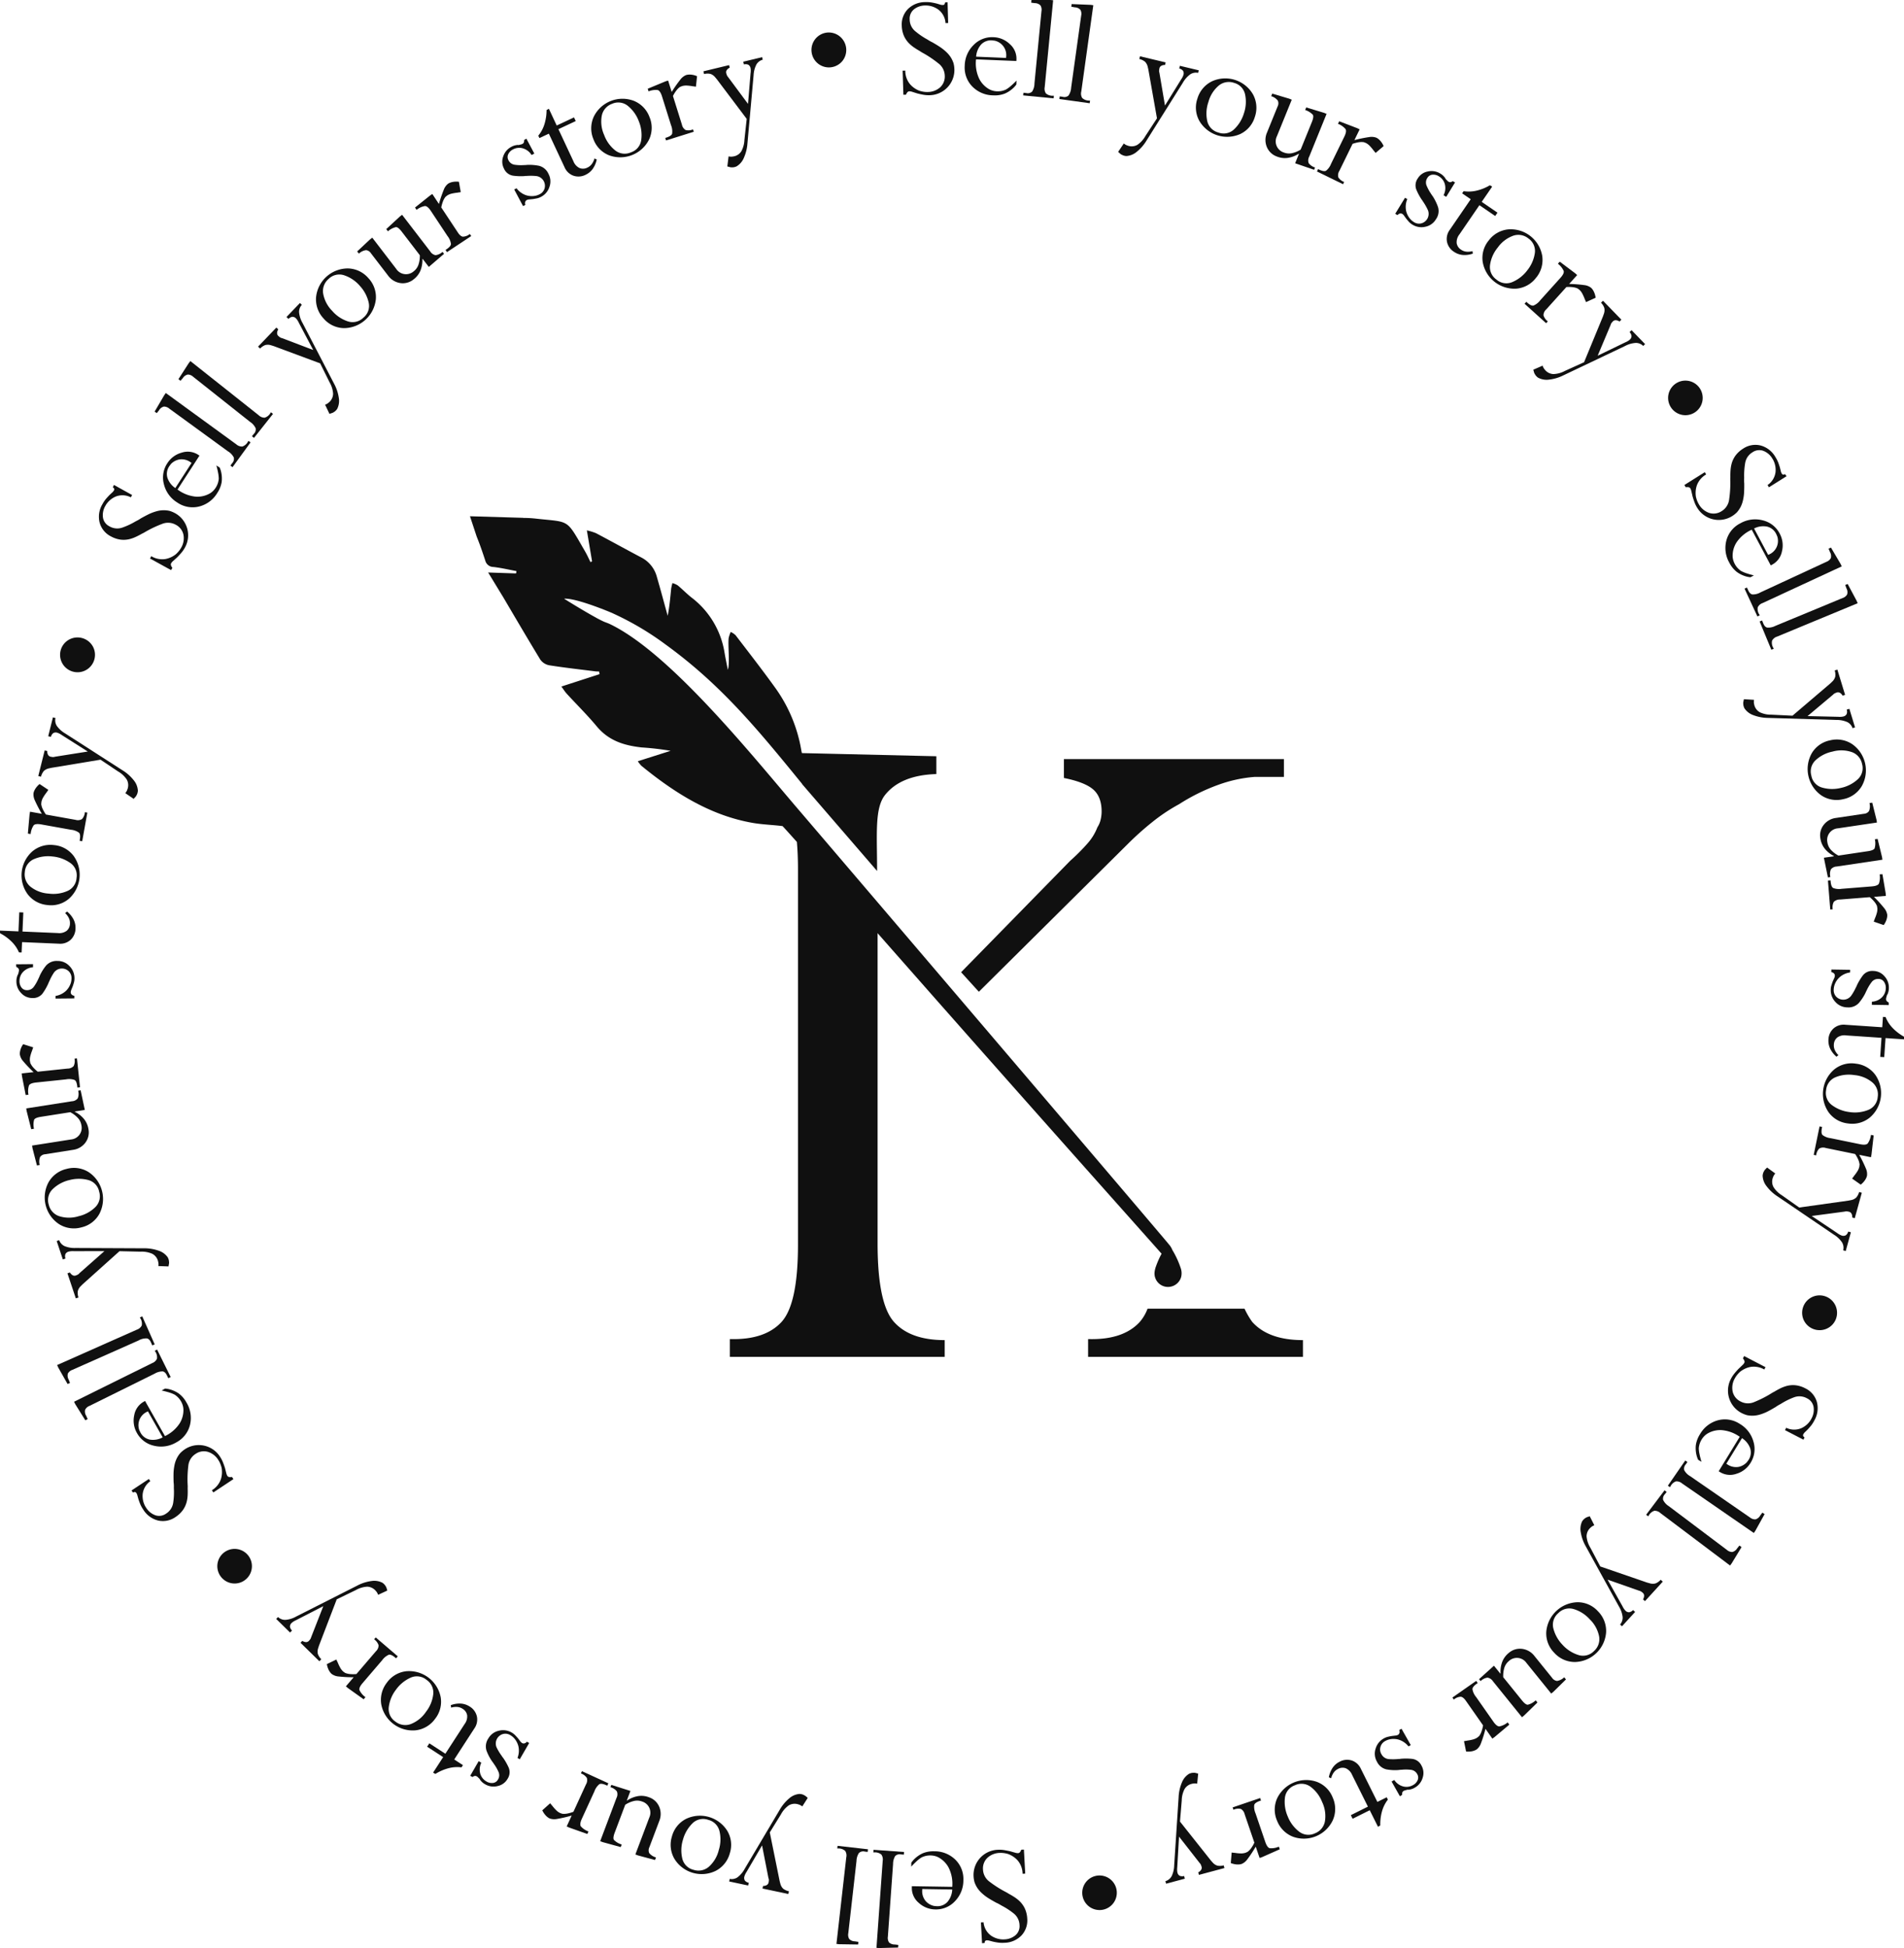 <?xml version="1.0" encoding="UTF-8"?>
<svg xmlns="http://www.w3.org/2000/svg" width="519.047" height="530.892" viewBox="0 0 519.047 530.892">
  <g id="Grupo_21" data-name="Grupo 21" transform="translate(-175.152 -302.045)">
    <g id="Grupo_17" data-name="Grupo 17" transform="translate(303.259 442.729)">
      <g id="Grupo_16" data-name="Grupo 16">
        <path id="Caminho_54" data-name="Caminho 54" d="M252.872,382.475a8.53,8.53,0,0,0,1.631.8c-.484-.224-1.059-.518-1.686-.855C252.836,382.437,252.851,382.462,252.872,382.475Z" transform="translate(-218.102 -354.6)" fill="#101010"></path>
        <path id="Caminho_55" data-name="Caminho 55" d="M253.272,381.125c-.01,0-.023,0-.034,0,1.224.468,2.224.874,2.784,1.109C255.114,381.84,254.2,381.467,253.272,381.125Z" transform="translate(-217.64 -356.022)" fill="#101010"></path>
        <path id="Caminho_56" data-name="Caminho 56" d="M337.287,419.292a14.569,14.569,0,0,1-2.715,4.43,54.909,54.909,0,0,1-4.713,4.713L300.127,458.8l4.837,5.327,40.594-40.267a81.148,81.148,0,0,1,6.713-6,48.528,48.528,0,0,1,7.285-4.855,53.02,53.02,0,0,1,10.713-5.287,37.031,37.031,0,0,1,9.858-2.143h8v-4.853h-59.98v5.141q5.714,1.145,8,3.143t2.285,6a9.565,9.565,0,0,1-.285,2.285A6.4,6.4,0,0,1,337.287,419.292Z" transform="translate(-166.227 -334.528)" fill="#101010"></path>
        <path id="Caminho_57" data-name="Caminho 57" d="M347.39,567.4V482.785c3.088,3.5,6.357,7.21,9.763,11.076,31.124,35.328,58.909,66.418,67.657,76.276a23.629,23.629,0,0,0-1.522,3.417,6.476,6.476,0,0,0-.407,1.82,3.672,3.672,0,0,0,4.231,3.774,3.725,3.725,0,0,0,3.038-2.7,4.313,4.313,0,0,0-.172-2.522,24.04,24.04,0,0,0-2.226-4.791,4.916,4.916,0,0,0-.793-1.356l-.34-.407-.038-.055,0,0C415.785,554.489,332.511,456.9,325.993,449.3c-12.579-14.663-34.952-42.724-51.517-50.728-.241-.115-.488-.216-.738-.317a6.947,6.947,0,0,1-1.08-.426,12.982,12.982,0,0,1-2-1.023c-.021-.013.329.185.31.168-3.629-1.948-9.046-5.348-9.046-5.348,2.155-.151,6.767,1.426,9.929,2.629.01,0,.023,0,.034,0,.929.342,1.843.715,2.751,1.107l.495.205-.006.01a79.167,79.167,0,0,1,14.409,8.489c15.191,11,25.137,23.139,37.183,37.911.04.048.109.189.2.3l20.338,23.558c0-10.095-.7-17.086,2.157-20.7s7.522-5.522,14-5.715v-4.855l-36.657-.862c-.063-.262-.12-.516-.159-.753a40.69,40.69,0,0,0-7.2-17.166c-3.474-4.82-7.113-9.491-10.715-14.2a4.973,4.973,0,0,0-1.335-.9,9.383,9.383,0,0,0-.545,1.621c-.266,1.715.365,7.038-.237,8.7-.31-1.61-.656-3.212-.922-4.828a23.544,23.544,0,0,0-9.069-14.937c-1.262-1.017-2.413-2.2-3.665-3.239a5.408,5.408,0,0,0-1.444-.625,11.89,11.89,0,0,0-.346,1.509c-.249,2.493-.465,4.99-.952,7.4-.973-3.514-1.908-7.04-2.929-10.537a8.326,8.326,0,0,0-4.176-5.308c-4.155-2.189-8.271-4.472-12.424-6.665a14.637,14.637,0,0,0-2.5-.763c.518,3.084.969,5.761,1.417,8.436l-.428.21c-.48-.958-.914-1.95-1.449-2.87-5.317-9.157-3.992-7.921-13.583-9a29.176,29.176,0,0,0-3.3-.17l.067-.027-14.592-.434,1.83,5.539.008,0c.023.061.034.113.061.176.849,2.078,1.566,4.227,2.277,6.369a2.294,2.294,0,0,0,2.226,1.74c2.1.241,4.178.734,6.264,1.122l-.055.581-.31.05-7.346-.247,4.13,6.77c3.34,5.673,6.673,11.352,10.088,16.969a3.857,3.857,0,0,0,2.476,1.553c4.161.658,8.342,1.122,12.518,1.648.338.042.681.029,1.021.042l.151.717-10.419,3.379c.549.742.962,1.413,1.472,1.969,2.719,2.967,5.585,5.78,8.168,8.885,3.359,4.036,7.658,5.222,12.216,5.742a77.247,77.247,0,0,1,7.925.92l-8.942,2.841a8.148,8.148,0,0,0,.95,1.224c9.187,7.518,18.965,13.6,30.359,15.579,2.686.465,5.419.535,8.124.872.052.006,1.459,1.56,3.925,4.321q.3,3.381.3,7.5V567.686q0,16.286-4.57,21.141t-14,4.57v4.857h58.565v-4.57q-9.428,0-13.856-5T347.39,567.4Z" transform="translate(-236.258 -369.15)" fill="#101010"></path>
        <path id="Caminho_58" data-name="Caminho 58" d="M361.352,475.73a22.467,22.467,0,0,1-2.069-3.566H332.85a11.845,11.845,0,0,1-2.212,3.711q-4.572,4.862-14,4.57V485.3h58.567v-4.57Q365.779,480.732,361.352,475.73Z" transform="translate(-148.121 -256.198)" fill="#101010"></path>
        <path id="Caminho_59" data-name="Caminho 59" d="M254.7,383.254c-.358-.145-.721-.283-1.08-.426A6.947,6.947,0,0,0,254.7,383.254Z" transform="translate(-217.22 -354.152)" fill="#101010"></path>
        <path id="Caminho_60" data-name="Caminho 60" d="M254.566,381.652c.164.069.325.145.489.216l.266.119S254.876,381.78,254.566,381.652Z" transform="translate(-216.184 -355.442)" fill="#101010"></path>
      </g>
    </g>
    <g id="Grupo_20" data-name="Grupo 20" transform="translate(175.152 302.045)">
      <g id="Grupo_19" data-name="Grupo 19">
        <g id="Grupo_18" data-name="Grupo 18">
          <path id="Caminho_61" data-name="Caminho 61" d="M197.073,367.826l-.348.631a5.015,5.015,0,0,0-4.115-.214,5.9,5.9,0,0,0-2.675,2.27c-.029.052-.052.1-.073.13s-.044.082-.073.132a4.887,4.887,0,0,0-.658,3.214,3.218,3.218,0,0,0,1.744,2.363,4.206,4.206,0,0,0,3.53.352,19.634,19.634,0,0,0,3.652-1.713c.218-.1.444-.222.675-.35s.455-.268.663-.411q.991-.566,2.023-1.084a12.69,12.69,0,0,1,2.128-.834,7.525,7.525,0,0,1,2.071-.333,7.446,7.446,0,0,1,1.688.18c.277.086.53.18.767.279a7.589,7.589,0,0,1,.725.35,6.87,6.87,0,0,1,2.675,9.359,8.5,8.5,0,0,1-1.057,1.52c-.39.446-.763.843-1.12,1.2-.379.338-.713.639-1,.9a2.858,2.858,0,0,0-.577.652.728.728,0,0,0-.052.577,1.953,1.953,0,0,0,.382.669l-.348.629-5.749-3.166.348-.631a5.726,5.726,0,0,0,3.826.778A6.433,6.433,0,0,0,208.951,384a7.247,7.247,0,0,0,.841-.868,5.64,5.64,0,0,0,.6-.857,5.107,5.107,0,0,0,.667-3.665,3.981,3.981,0,0,0-2.1-2.683,4.31,4.31,0,0,0-3.755-.208,30.807,30.807,0,0,0-4.025,1.866c-.233.13-.47.266-.709.407a7.119,7.119,0,0,1-.744.388c-.516.3-1.027.564-1.53.8a9.511,9.511,0,0,1-1.442.558,6.783,6.783,0,0,1-2.845.247,7.563,7.563,0,0,1-2.61-.881,5.968,5.968,0,0,1-3.086-3.784,6.625,6.625,0,0,1,.788-5.027,8.243,8.243,0,0,1,.948-1.413c.319-.371.623-.7.91-1,.277-.266.526-.5.751-.7a2.346,2.346,0,0,0,.5-.6.661.661,0,0,0,.1-.308.831.831,0,0,0-.13-.34.7.7,0,0,1-.138-.1.835.835,0,0,1-.117-.136l.291-.616Z" transform="translate(-161.057 -232.922)" fill="#101010"></path>
          <path id="Caminho_62" data-name="Caminho 62" d="M200.3,371.072a9.867,9.867,0,0,0,5,1.943,6.774,6.774,0,0,0,3.478-.7,4.357,4.357,0,0,0,1.134-.78,4.865,4.865,0,0,0,.746-.881,5.566,5.566,0,0,0,.612-1.218,5.825,5.825,0,0,0,.27-1.237,8.982,8.982,0,0,0-.157-1.589q-.157-.884-.482-2.1l.889.574a2.63,2.63,0,0,1,.157.377c.036.107.075.229.124.358a8,8,0,0,1,.258,3.266,7.63,7.63,0,0,1-1.195,2.937,8.046,8.046,0,0,1-4.981,3.688,7.354,7.354,0,0,1-5.918-1.1,8.11,8.11,0,0,1-3.631-4.946,7.021,7.021,0,0,1,.933-5.776,6.728,6.728,0,0,1,3.91-2.868,5.238,5.238,0,0,1,4.589.648l.124.08c.038.025.078.048.126.082Zm3.834-7.254-.1-.069c-.05-.031-.084-.055-.109-.071a4.17,4.17,0,0,0-3.141-.795,4.224,4.224,0,0,0-2.3,1.258,2.552,2.552,0,0,1-.2.275,3.039,3.039,0,0,0-.2.273,3.685,3.685,0,0,0-.541,3.155,5.491,5.491,0,0,0,2.161,2.834Z" transform="translate(-151.909 -237.663)" fill="#101010"></path>
          <path id="Caminho_63" data-name="Caminho 63" d="M215.243,369.021l-15.99-11.64a2.232,2.232,0,0,0-1.482-.554,2.144,2.144,0,0,0-1.323,1.025l-.608.763-.581-.424,2.629-4.476.423-.581,19.208,13.981a2.316,2.316,0,0,0,1.656.6,2.686,2.686,0,0,0,1.459-1.216l.191-.331.583.423-4.91,6.744-.583-.426.449-.616a1.711,1.711,0,0,0,.478-1.587,4.164,4.164,0,0,0-1.566-1.665Z" transform="translate(-153.105 -246.025)" fill="#101010"></path>
          <path id="Caminho_64" data-name="Caminho 64" d="M217.876,365.549l-15.5-12.285a2.243,2.243,0,0,0-1.457-.614,2.152,2.152,0,0,0-1.363.973l-.637.736-.564-.447,2.809-4.365.447-.566,18.619,14.759a2.319,2.319,0,0,0,1.631.671,2.707,2.707,0,0,0,1.507-1.155l.205-.325.564.447-5.18,6.539-.564-.447.472-.6a1.728,1.728,0,0,0,.543-1.57,4.156,4.156,0,0,0-1.5-1.728Z" transform="translate(-149.712 -250.581)" fill="#101010"></path>
          <path id="Caminho_65" data-name="Caminho 65" d="M215.135,350.968l8.6,3.268-3.9-7.378a5.122,5.122,0,0,0-.419-.757,3.347,3.347,0,0,0-.447-.545,1.332,1.332,0,0,0-.918-.356,1.81,1.81,0,0,0-1.052.579l-.551-.53,3.667-3.816.52.5a2.813,2.813,0,0,0-.753,2.038,7.27,7.27,0,0,0,.943,2.9l8.575,16.506a11.553,11.553,0,0,1,1.308,3.868,4.861,4.861,0,0,1-.331,2.824,1.74,1.74,0,0,1-.2.363,3.458,3.458,0,0,1-.264.3,2.864,2.864,0,0,1-.25.231,1.712,1.712,0,0,1-.252.17,1.667,1.667,0,0,1-.535.279c-.2.067-.434.14-.713.226l-1.189-2.493a2.629,2.629,0,0,0,.459-.2c.128-.071.252-.151.369-.233a1.855,1.855,0,0,1,.193-.17,1.911,1.911,0,0,0,.22-.195,3.135,3.135,0,0,0,.943-2.21,7.136,7.136,0,0,0-.962-3.094l-2.562-5.157-12.677-4.713c-.119-.034-.241-.076-.363-.113s-.239-.073-.361-.109a2.848,2.848,0,0,0-1.56-.059,3.807,3.807,0,0,0-1.415.958l-.551-.53,4.985-5.193.52.5a1.92,1.92,0,0,0-.323,1.01,1.044,1.044,0,0,0,.421.847,2.743,2.743,0,0,0,.365.289,1.685,1.685,0,0,0,.482.231Z" transform="translate(-138.352 -258.857)" fill="#101010"></path>
          <path id="Caminho_66" data-name="Caminho 66" d="M230.506,339.568a7.5,7.5,0,0,1,2.052,5.786,8.785,8.785,0,0,1-8.715,7.855,7.463,7.463,0,0,1-5.516-2.61,7.585,7.585,0,0,1-2.067-5.807,8.721,8.721,0,0,1,8.713-7.851,7.584,7.584,0,0,1,5.562,2.658Zm-2.327,2.1a9.752,9.752,0,0,0-4.216-2.845,4.135,4.135,0,0,0-4.294.994,4.312,4.312,0,0,0-1.48,3.927,8.855,8.855,0,0,0,2.468,4.761,9.534,9.534,0,0,0,4.26,2.86,4.154,4.154,0,0,0,4.247-1.008,4.1,4.1,0,0,0,1.419-4.214A9.932,9.932,0,0,0,228.2,341.7Z" transform="translate(-130.1 -263.787)" fill="#101010"></path>
          <path id="Caminho_67" data-name="Caminho 67" d="M241.5,339.938a2.192,2.192,0,0,0,1.463,1.038,3.379,3.379,0,0,0,1.9-.9l.415.535-4.153,3.564-1.677-2.185-.067.052a7.66,7.66,0,0,1-.572,3.216,5.8,5.8,0,0,1-1.813,2.3,4.621,4.621,0,0,1-3.711,1.01,5.024,5.024,0,0,1-3.229-1.979l-4.694-6.113a1.856,1.856,0,0,0-1.335-.87,3.55,3.55,0,0,0-1.969.95l-.461-.6,3.543-3.312.572-.438,6.524,8.5a3.18,3.18,0,0,0,4.778.66,3.849,3.849,0,0,0,1.273-1.753,7.447,7.447,0,0,0,.388-2.623l-4.952-6.447c-.618-.809-1.136-1.212-1.547-1.218a4.963,4.963,0,0,0-2.189,1.149l-.465-.6,3.746-3.465.572-.438Z" transform="translate(-124.227 -271.436)" fill="#101010"></path>
          <path id="Caminho_68" data-name="Caminho 68" d="M236.249,332.663l4.541,6.849c.465.709.925,1.088,1.371,1.147a3.158,3.158,0,0,0,1.9-.73l.375.566-6.6,4.377-.4-.6q1.469-.921,1.478-1.639a4.478,4.478,0,0,0-.929-2.128l-4.541-6.847q-.89-1.34-1.606-1.35a5.052,5.052,0,0,0-2.3,1.048l-.421-.637,4.117-3.289.6-.4,1.8,2.719a35.808,35.808,0,0,1,1.319-3.874,3.734,3.734,0,0,1,1.174-1.642,2.944,2.944,0,0,1,.528-.277,4.9,4.9,0,0,1,.635-.189,5.689,5.689,0,0,1,.891-.113,6.078,6.078,0,0,1,.9.044l.5,2.82c-.151.034-.3.057-.459.075s-.31.046-.459.076a12.223,12.223,0,0,0-1.533.254,3.859,3.859,0,0,0-1.218.5,1.919,1.919,0,0,0-.216.17,2.3,2.3,0,0,1-.254.195,4.624,4.624,0,0,0-.654,1.12,9.373,9.373,0,0,0-.518,1.79Z" transform="translate(-115.979 -276.161)" fill="#101010"></path>
          <path id="Caminho_69" data-name="Caminho 69" d="M248.454,324.534a4.2,4.2,0,0,0-2.445-1.841,3.6,3.6,0,0,0-2.6.306,2.85,2.85,0,0,0-1.329,1.336,1.8,1.8,0,0,0,.082,1.637,2.2,2.2,0,0,0,1.679,1.214,11.706,11.706,0,0,0,2.428.1c.191-.006.371-.013.541-.021s.329-.025.482-.042a13.47,13.47,0,0,1,3.208.256,3.847,3.847,0,0,1,2.56,2.189,4.332,4.332,0,0,1,.279,3.5,4.633,4.633,0,0,1-2.312,2.769,4.3,4.3,0,0,1-1.147.419c-.388.078-.746.138-1.073.191l-.983.09a1.761,1.761,0,0,0-.658.159.847.847,0,0,0-.461.579,1.231,1.231,0,0,0,.061.738l-.637.34-2.409-4.524.633-.338a5.415,5.415,0,0,0,2.6,1.9,5.142,5.142,0,0,0,2.57.143,4.45,4.45,0,0,0,.6-.176,4.8,4.8,0,0,0,.564-.252,2.58,2.58,0,0,0,1.3-1.53,2.681,2.681,0,0,0-2.174-3.4,14.857,14.857,0,0,0-2.776-.034,1.41,1.41,0,0,0-.266,0c-.073.008-.155.019-.243.034a15.609,15.609,0,0,1-3.159-.115,3.254,3.254,0,0,1-2.428-1.9,4.066,4.066,0,0,1-.229-3.308,4.512,4.512,0,0,1,2.235-2.654,4.1,4.1,0,0,1,.924-.375c.27-.063.524-.109.765-.143a.564.564,0,0,0,.229.023c.075-.008.157-.019.245-.034a3.919,3.919,0,0,1,.423-.109,1.636,1.636,0,0,0,.44-.161.8.8,0,0,0,.369-.39,1.421,1.421,0,0,0,.078-.663l.614-.377,2.172,4.073Z" transform="translate(-103.541 -282.288)" fill="#101010"></path>
          <path id="Caminho_70" data-name="Caminho 70" d="M250.167,320.748l4.717-2.208.47,1-4.721,2.208,4.092,8.749a3.347,3.347,0,0,0,1.686,1.851,2.564,2.564,0,0,0,2.113-.124,3.132,3.132,0,0,0,.964-.686,3.784,3.784,0,0,0,.673-1.015,3.128,3.128,0,0,0,.17-.384,2.471,2.471,0,0,0,.113-.4l.639.264a6.71,6.71,0,0,1-1.12,2.6,5.078,5.078,0,0,1-1.925,1.579,4.271,4.271,0,0,1-3.323.243,4.191,4.191,0,0,1-2.421-2.327l-4.268-9.128-2.572,1.2-.306-.652a9.162,9.162,0,0,0,1.654-3.063,13,13,0,0,0,.6-3.925l.633-.344Z" transform="translate(-98.403 -286.544)" fill="#101010"></path>
          <path id="Caminho_71" data-name="Caminho 71" d="M267.915,319.89a7.506,7.506,0,0,1-.122,6.141,8.792,8.792,0,0,1-10.927,4.275,7.486,7.486,0,0,1-4.241-4.394,7.594,7.594,0,0,1,.117-6.159,8.724,8.724,0,0,1,10.925-4.27,7.574,7.574,0,0,1,4.262,4.449ZM265,321.033a9.7,9.7,0,0,0-2.941-4.147,4.128,4.128,0,0,0-4.367-.591,4.315,4.315,0,0,0-2.769,3.151,8.841,8.841,0,0,0,.627,5.325,9.512,9.512,0,0,0,2.977,4.178,4.147,4.147,0,0,0,4.331.56,4.1,4.1,0,0,0,2.814-3.445,9.9,9.9,0,0,0-.656-4.994Z" transform="translate(-90.856 -287.993)" fill="#101010"></path>
          <path id="Caminho_72" data-name="Caminho 72" d="M266.238,317.524l2.457,7.843a2.238,2.238,0,0,0,1,1.482,3.161,3.161,0,0,0,2.034-.17l.2.646-7.556,2.369-.218-.69c1.115-.317,1.738-.707,1.878-1.164a4.487,4.487,0,0,0-.3-2.3l-2.455-7.839c-.319-1.023-.711-1.6-1.166-1.742a5.079,5.079,0,0,0-2.505.363l-.228-.725,4.872-2.017.688-.214.973,3.111a35.641,35.641,0,0,1,2.346-3.352,3.766,3.766,0,0,1,1.583-1.252,2.75,2.75,0,0,1,.587-.115,4.542,4.542,0,0,1,.66-.008,5.254,5.254,0,0,1,1.734.432l-.3,2.849a4.429,4.429,0,0,1-.463-.057c-.153-.021-.31-.042-.461-.054a11.46,11.46,0,0,0-1.543-.182,3.789,3.789,0,0,0-1.308.145,1.762,1.762,0,0,0-.256.1,2.45,2.45,0,0,1-.3.113,4.712,4.712,0,0,0-.941.9,9.228,9.228,0,0,0-.992,1.574Z" transform="translate(-82.803 -291.417)" fill="#101010"></path>
          <path id="Caminho_73" data-name="Caminho 73" d="M273.292,314.826l5.486,7.386.692-8.312a5.1,5.1,0,0,0,.055-.862,3.319,3.319,0,0,0-.082-.7,1.321,1.321,0,0,0-.585-.8,1.791,1.791,0,0,0-1.2-.082l-.178-.74,5.145-1.245.17.7a2.8,2.8,0,0,0-1.732,1.312,7.211,7.211,0,0,0-.767,2.952l-1.671,18.524a11.679,11.679,0,0,1-.981,3.96,4.871,4.871,0,0,1-1.8,2.2,1.707,1.707,0,0,1-.367.2,3.514,3.514,0,0,1-.386.115c-.111.025-.22.044-.333.059a1.5,1.5,0,0,1-.3.006,1.683,1.683,0,0,1-.6-.05c-.2-.052-.442-.119-.719-.195l.34-2.74a3.055,3.055,0,0,0,.5.075,4.334,4.334,0,0,0,.436,0,1.257,1.257,0,0,1,.252-.038,2.792,2.792,0,0,0,.293-.05,3.135,3.135,0,0,0,1.983-1.35,7.1,7.1,0,0,0,.857-3.126l.621-5.728-8.141-10.8-.243-.287c-.082-.1-.164-.2-.243-.291a2.856,2.856,0,0,0-1.283-.889,3.79,3.79,0,0,0-1.711.044l-.178-.744,7-1.688.168.7a1.948,1.948,0,0,0-.816.675,1.049,1.049,0,0,0-.1.939,2.934,2.934,0,0,0,.151.444,1.748,1.748,0,0,0,.283.453Z" transform="translate(-74.863 -293.897)" fill="#101010"></path>
          <path id="Caminho_74" data-name="Caminho 74" d="M288.3,307.263a4.777,4.777,0,0,1,.9,6.65,4.752,4.752,0,0,1-8.482-2.229,4.757,4.757,0,0,1,4.061-5.377A4.746,4.746,0,0,1,288.3,307.263Z" transform="translate(-59.46 -297.411)" fill="#101010"></path>
          <path id="Caminho_75" data-name="Caminho 75" d="M305.056,308.024l-.717.021a5,5,0,0,0-1.912-3.648,5.855,5.855,0,0,0-3.319-1.151l-.147,0c-.042,0-.092,0-.147,0a4.9,4.9,0,0,0-3.1,1.065,3.238,3.238,0,0,0-1.147,2.707,4.205,4.205,0,0,0,1.495,3.218,19.987,19.987,0,0,0,3.329,2.273c.2.134.419.268.65.4a7.732,7.732,0,0,0,.688.361c.66.377,1.317.772,1.964,1.193a12.543,12.543,0,0,1,1.8,1.407,7.717,7.717,0,0,1,1.342,1.61,7.358,7.358,0,0,1,.7,1.547c.065.281.115.549.153.8a7.945,7.945,0,0,1,.065.8,6.869,6.869,0,0,1-6.692,7.065,8.4,8.4,0,0,1-1.849-.136c-.583-.109-1.113-.226-1.6-.352-.486-.157-.912-.289-1.283-.407a2.873,2.873,0,0,0-.853-.168.736.736,0,0,0-.522.249,1.89,1.89,0,0,0-.382.669l-.721.023-.2-6.562.719-.021a5.7,5.7,0,0,0,1.277,3.688,6.418,6.418,0,0,0,2.533,1.788,7.628,7.628,0,0,0,1.174.285,5.641,5.641,0,0,0,1.038.073,5.138,5.138,0,0,0,3.5-1.291,3.989,3.989,0,0,0,1.239-3.172,4.306,4.306,0,0,0-1.732-3.336,30.172,30.172,0,0,0-3.654-2.518c-.233-.136-.47-.268-.713-.4a7.6,7.6,0,0,1-.711-.444c-.518-.3-1.01-.6-1.468-.91a9.287,9.287,0,0,1-1.216-.96,6.787,6.787,0,0,1-1.658-2.323,7.517,7.517,0,0,1-.568-2.694A5.973,5.973,0,0,1,294.1,304.2a6.649,6.649,0,0,1,4.732-1.878,8.415,8.415,0,0,1,1.7.1c.484.084.922.176,1.323.277.369.1.7.2.983.287a2.19,2.19,0,0,0,.765.124.611.611,0,0,0,.314-.071.775.775,0,0,0,.226-.281.707.707,0,0,1,.017-.172.732.732,0,0,1,.057-.17l.677-.063Z" transform="translate(-46.581 -301.747)" fill="#101010"></path>
          <path id="Caminho_76" data-name="Caminho 76" d="M303.683,312.92a9.82,9.82,0,0,0,.864,5.289,6.8,6.8,0,0,0,2.371,2.642,4.515,4.515,0,0,0,1.249.579,4.924,4.924,0,0,0,1.134.2,5.641,5.641,0,0,0,1.361-.094,5.539,5.539,0,0,0,1.2-.4,8.865,8.865,0,0,0,1.289-.941c.455-.39.975-.883,1.564-1.484l-.042,1.059a2.771,2.771,0,0,1-.247.331c-.073.08-.155.176-.243.285a7.967,7.967,0,0,1-2.684,1.881,7.624,7.624,0,0,1-3.136.465,8.066,8.066,0,0,1-5.707-2.415,7.369,7.369,0,0,1-2.057-5.66,8.118,8.118,0,0,1,2.413-5.642,7.021,7.021,0,0,1,5.451-2.13,6.728,6.728,0,0,1,4.455,1.91,5.232,5.232,0,0,1,1.774,4.281l-.006.149-.006.147Zm8.2-.386c0-.057,0-.1,0-.128,0-.055.006-.1.006-.126a4.014,4.014,0,0,0-3.164-4.453,2.509,2.509,0,0,1-.337-.036c-.113-.017-.229-.029-.34-.036a3.685,3.685,0,0,0-2.992,1.138,5.518,5.518,0,0,0-1.344,3.3Z" transform="translate(-37.607 -296.747)" fill="#101010"></path>
          <path id="Caminho_77" data-name="Caminho 77" d="M311.279,324.765l1.91-19.686a2.244,2.244,0,0,0-.275-1.556,2.14,2.14,0,0,0-1.558-.621l-.964-.136.069-.717,5.193,0,.715.067-2.294,23.646a2.325,2.325,0,0,0,.319,1.736,2.726,2.726,0,0,0,1.79.642l.382-.008-.067.717-8.3-.807.071-.715.757.075a1.72,1.72,0,0,0,1.612-.4,4.129,4.129,0,0,0,.639-2.193Z" transform="translate(-29.274 -302.045)" fill="#101010"></path>
          <path id="Caminho_78" data-name="Caminho 78" d="M316.122,325.3l2.728-19.587a2.23,2.23,0,0,0-.208-1.568,2.153,2.153,0,0,0-1.53-.683l-.958-.176.1-.713,5.187.21.711.1-3.277,23.529a2.312,2.312,0,0,0,.249,1.746,2.687,2.687,0,0,0,1.759.715l.384.01-.1.715-8.264-1.153.1-.711.755.1a1.722,1.722,0,0,0,1.629-.327,4.179,4.179,0,0,0,.727-2.166Z" transform="translate(-24.11 -301.462)" fill="#101010"></path>
          <path id="Caminho_79" data-name="Caminho 79" d="M331.773,313.711l1.539,9.074,4.388-7.094a4.956,4.956,0,0,0,.44-.746,3.393,3.393,0,0,0,.245-.66,1.3,1.3,0,0,0-.161-.973,1.782,1.782,0,0,0-1.027-.614l.178-.742,5.149,1.229-.168.7a2.817,2.817,0,0,0-2.136.384,7.217,7.217,0,0,0-2.025,2.283L328.3,332.3a11.671,11.671,0,0,1-2.673,3.084,4.866,4.866,0,0,1-2.6,1.141,1.549,1.549,0,0,1-.415.01,3.334,3.334,0,0,1-.4-.073,2.861,2.861,0,0,1-.323-.1,1.523,1.523,0,0,1-.275-.132,1.654,1.654,0,0,1-.512-.316c-.157-.14-.342-.308-.556-.505l1.545-2.287a3.025,3.025,0,0,0,.409.3c.128.073.26.14.39.2a1.469,1.469,0,0,1,.241.08,2.063,2.063,0,0,0,.283.09,3.136,3.136,0,0,0,2.38-.3,7.1,7.1,0,0,0,2.182-2.4l3.153-4.822-2.354-13.319c-.029-.122-.059-.245-.084-.367s-.061-.247-.088-.369a2.886,2.886,0,0,0-.74-1.375,3.841,3.841,0,0,0-1.543-.736l.178-.742,7,1.669-.168.7a1.966,1.966,0,0,0-1.036.233,1.046,1.046,0,0,0-.514.792,2.816,2.816,0,0,0-.067.463,1.676,1.676,0,0,0,.046.533Z" transform="translate(-15.729 -294.023)" fill="#101010"></path>
          <path id="Caminho_80" data-name="Caminho 80" d="M346.741,322.7a7.514,7.514,0,0,1-3.956,4.7,8.788,8.788,0,0,1-11.183-3.545,7.47,7.47,0,0,1-.537-6.082,7.594,7.594,0,0,1,3.96-4.717A8.726,8.726,0,0,1,346.21,316.6a7.592,7.592,0,0,1,.518,6.141Zm-2.987-.948a9.715,9.715,0,0,0,.321-5.073,4.133,4.133,0,0,0-3.027-3.2,4.311,4.311,0,0,0-4.132.711,8.867,8.867,0,0,0-2.862,4.537,9.516,9.516,0,0,0-.312,5.12A4.163,4.163,0,0,0,336.759,327a4.112,4.112,0,0,0,4.354-.91,9.9,9.9,0,0,0,2.627-4.3Z" transform="translate(-4.642 -290.893)" fill="#101010"></path>
          <path id="Caminho_81" data-name="Caminho 81" d="M351.639,331.377a2.176,2.176,0,0,0-.155,1.786,3.351,3.351,0,0,0,1.738,1.187l-.256.627-5.172-1.78,1.033-2.551-.078-.029a7.665,7.665,0,0,1-3.065,1.13,5.791,5.791,0,0,1-2.9-.4,4.631,4.631,0,0,1-2.749-2.692,5.03,5.03,0,0,1,.073-3.786l2.9-7.143a1.853,1.853,0,0,0,.073-1.591,3.545,3.545,0,0,0-1.814-1.218l.289-.7,4.648,1.384.667.273-4.032,9.925a3.18,3.18,0,0,0,1.849,4.455,3.883,3.883,0,0,0,2.153.212,7.486,7.486,0,0,0,2.459-.992l3.059-7.533q.576-1.412.266-1.952a4.946,4.946,0,0,0-2.1-1.308l.287-.7,4.883,1.48.667.273Z" transform="translate(5.273 -288.703)" fill="#101010"></path>
          <path id="Caminho_82" data-name="Caminho 82" d="M356.12,323.932l-3.606,7.384a2.248,2.248,0,0,0-.294,1.763,3.161,3.161,0,0,0,1.593,1.275l-.3.608-7.115-3.476.319-.648q1.538.8,2.161.445a4.4,4.4,0,0,0,1.363-1.881l3.608-7.382q.708-1.447.35-2.065a5.043,5.043,0,0,0-2.069-1.459l.335-.686,4.925,1.887.644.317-1.428,2.929a35.906,35.906,0,0,1,4.006-.824,3.756,3.756,0,0,1,2.008.18,2.811,2.811,0,0,1,.505.321,4.245,4.245,0,0,1,.486.449,5.526,5.526,0,0,1,.547.715,5.458,5.458,0,0,1,.415.79l-2.18,1.857a4.122,4.122,0,0,1-.3-.359c-.1-.124-.2-.243-.3-.354a11.071,11.071,0,0,0-1-1.193,3.836,3.836,0,0,0-1.048-.795,2.154,2.154,0,0,0-.26-.1,2.318,2.318,0,0,1-.291-.12,4.627,4.627,0,0,0-1.3,0,9.347,9.347,0,0,0-1.807.463Z" transform="translate(12.616 -284.759)" fill="#101010"></path>
          <path id="Caminho_83" data-name="Caminho 83" d="M369.747,330.865a4.189,4.189,0,0,0,.344-3.04,3.563,3.563,0,0,0-1.579-2.084,2.805,2.805,0,0,0-1.822-.47,1.785,1.785,0,0,0-1.369.9,2.2,2.2,0,0,0-.2,2.065,11.947,11.947,0,0,0,1.147,2.141c.1.163.2.315.3.457s.189.273.281.394a13.511,13.511,0,0,1,1.4,2.9,3.819,3.819,0,0,1-.591,3.312,4.32,4.32,0,0,1-2.87,2.019,4.653,4.653,0,0,1-3.56-.593,4.206,4.206,0,0,1-.941-.774c-.264-.3-.5-.572-.707-.828q-.327-.447-.581-.8a1.781,1.781,0,0,0-.47-.489.852.852,0,0,0-.734-.1,1.2,1.2,0,0,0-.606.423l-.614-.379,2.673-4.369.614.375a5.453,5.453,0,0,0-.321,3.206,5.139,5.139,0,0,0,1.182,2.283,4.034,4.034,0,0,0,.455.432,5.031,5.031,0,0,0,.505.354,2.56,2.56,0,0,0,1.975.342,2.68,2.68,0,0,0,1.828-3.6,14.785,14.785,0,0,0-1.379-2.409,1.371,1.371,0,0,0-.134-.229c-.044-.061-.094-.126-.153-.2a15.647,15.647,0,0,1-1.5-2.778,3.255,3.255,0,0,1,.407-3.055,4.04,4.04,0,0,1,2.734-1.876,4.511,4.511,0,0,1,3.419.579,4.172,4.172,0,0,1,.795.608c.191.2.363.4.512.585a.541.541,0,0,0,.1.212c.044.061.1.124.153.193a4.3,4.3,0,0,1,.308.31,1.566,1.566,0,0,0,.363.3.8.8,0,0,0,.522.122,1.467,1.467,0,0,0,.614-.272l.635.342-2.409,3.937Z" transform="translate(23.778 -277.663)" fill="#101010"></path>
          <path id="Caminho_84" data-name="Caminho 84" d="M372.811,330.656l4.3,2.943-.623.91-4.3-2.946-5.455,7.967a3.382,3.382,0,0,0-.742,2.392,2.59,2.59,0,0,0,1.182,1.759,3.094,3.094,0,0,0,1.08.484,3.788,3.788,0,0,0,1.216.063,2.8,2.8,0,0,0,.417-.05,3.117,3.117,0,0,0,.407-.1l.1.681a6.7,6.7,0,0,1-2.811.359,5.051,5.051,0,0,1-2.338-.86,4.248,4.248,0,0,1-1.9-2.738,4.184,4.184,0,0,1,.776-3.266l5.7-8.315-2.342-1.606.409-.591a9.249,9.249,0,0,0,3.478-.134,12.872,12.872,0,0,0,3.683-1.48l.618.373Z" transform="translate(31.113 -275.642)" fill="#101010"></path>
          <path id="Caminho_85" data-name="Caminho 85" d="M382.58,345.018a7.509,7.509,0,0,1-5.35,3.017A8.781,8.781,0,0,1,368,340.8a7.455,7.455,0,0,1,1.627-5.881,7.571,7.571,0,0,1,5.363-3.034,8.722,8.722,0,0,1,9.231,7.237,7.578,7.578,0,0,1-1.662,5.933Zm-2.468-1.931a9.736,9.736,0,0,0,2.08-4.644,4.128,4.128,0,0,0-1.715-4.059,4.31,4.31,0,0,0-4.122-.782,8.87,8.87,0,0,0-4.266,3.245A9.547,9.547,0,0,0,370,341.535a4.155,4.155,0,0,0,1.721,4.015,4.1,4.1,0,0,0,4.4.673,9.936,9.936,0,0,0,3.969-3.1Z" transform="translate(36.205 -269.377)" fill="#101010"></path>
          <path id="Caminho_86" data-name="Caminho 86" d="M384.82,342.951l-5.5,6.1a2.221,2.221,0,0,0-.771,1.614,3.154,3.154,0,0,0,1.18,1.66l-.455.505-5.881-5.3.48-.535c.841.8,1.495,1.138,1.958,1.025a4.46,4.46,0,0,0,1.83-1.43l5.5-6.105c.717-.794,1.019-1.426.9-1.887a5.017,5.017,0,0,0-1.585-1.975l.512-.564,4.21,3.168.535.482-2.182,2.424a35.428,35.428,0,0,1,4.08.31,3.735,3.735,0,0,1,1.883.727,3,3,0,0,1,.4.444,4.375,4.375,0,0,1,.344.568,5.323,5.323,0,0,1,.509,1.711l-2.606,1.187a4.084,4.084,0,0,1-.189-.426c-.059-.149-.122-.289-.187-.426a11.848,11.848,0,0,0-.629-1.421,3.746,3.746,0,0,0-.79-1.052,1.89,1.89,0,0,0-.216-.17,2.507,2.507,0,0,1-.254-.2,4.609,4.609,0,0,0-1.245-.356,9.493,9.493,0,0,0-1.864-.055Z" transform="translate(42.215 -264.749)" fill="#101010"></path>
          <path id="Caminho_87" data-name="Caminho 87" d="M395.648,347.638l-3.57,8.482,7.51-3.633a5,5,0,0,0,.772-.392,3.208,3.208,0,0,0,.558-.428,1.317,1.317,0,0,0,.39-.906,1.792,1.792,0,0,0-.539-1.071l.549-.532,3.686,3.8-.518.5a2.793,2.793,0,0,0-2.01-.824,7.187,7.187,0,0,0-2.929.839l-16.8,7.99a11.665,11.665,0,0,1-3.912,1.17,4.882,4.882,0,0,1-2.807-.43,1.681,1.681,0,0,1-.358-.216c-.1-.084-.2-.174-.293-.275a2.848,2.848,0,0,1-.222-.256,1.976,1.976,0,0,1-.159-.258,1.688,1.688,0,0,1-.264-.545c-.055-.2-.124-.438-.2-.721l2.533-1.1a3.211,3.211,0,0,0,.189.47c.067.128.143.256.22.377a1.628,1.628,0,0,1,.161.195,1.682,1.682,0,0,0,.191.229A3.119,3.119,0,0,0,380,361.123a7.055,7.055,0,0,0,3.126-.851l5.247-2.38,5.155-12.5c.04-.122.082-.239.124-.358l.126-.356a2.871,2.871,0,0,0,.113-1.556,3.788,3.788,0,0,0-.908-1.451l.547-.53,5.015,5.166-.518.5a1.91,1.91,0,0,0-1-.361,1.048,1.048,0,0,0-.857.39,2.846,2.846,0,0,0-.308.356,1.854,1.854,0,0,0-.245.476Z" transform="translate(43.461 -259.179)" fill="#101010"></path>
          <path id="Caminho_88" data-name="Caminho 88" d="M401.485,356.854a4.712,4.712,0,1,1-.962-3.522A4.728,4.728,0,0,1,401.485,356.854Z" transform="translate(62.643 -247.798)" fill="#101010"></path>
          <path id="Caminho_89" data-name="Caminho 89" d="M417.225,371.443l-.384-.61a5,5,0,0,0,2.178-3.5,5.833,5.833,0,0,0-.688-3.442c-.029-.048-.057-.088-.08-.126s-.048-.078-.078-.126a4.9,4.9,0,0,0-2.491-2.136,3.226,3.226,0,0,0-2.914.382,4.2,4.2,0,0,0-2.017,2.918,20.008,20.008,0,0,0-.275,4.023q-.022.362-.019.761c0,.268.013.524.038.778q.016,1.138-.034,2.3a12.522,12.522,0,0,1-.3,2.264,7.629,7.629,0,0,1-.713,1.973,7.359,7.359,0,0,1-.977,1.388c-.21.2-.413.377-.614.539s-.419.312-.656.461a6.869,6.869,0,0,1-9.484-2.193,8.356,8.356,0,0,1-.816-1.665c-.2-.556-.371-1.073-.507-1.556-.111-.5-.21-.935-.3-1.312a2.818,2.818,0,0,0-.289-.82.726.726,0,0,0-.476-.325,2.01,2.01,0,0,0-.774.01l-.382-.608,5.558-3.493.384.608a5.713,5.713,0,0,0-2.535,2.971,6.474,6.474,0,0,0-.262,3.086,7.611,7.611,0,0,0,.352,1.157,5.682,5.682,0,0,0,.461.933,5.14,5.14,0,0,0,2.885,2.365,4,4,0,0,0,3.365-.537,4.319,4.319,0,0,0,2-3.185,30.8,30.8,0,0,0,.321-4.428c0-.266-.008-.539-.013-.815a7.042,7.042,0,0,1,.021-.841c-.008-.6,0-1.172.042-1.728a9.455,9.455,0,0,1,.21-1.532,6.815,6.815,0,0,1,1.164-2.606,7.519,7.519,0,0,1,2.036-1.853,5.967,5.967,0,0,1,4.807-.872,6.648,6.648,0,0,1,4.015,3.128,8.543,8.543,0,0,1,.776,1.516q.258.689.43,1.279c.1.371.185.7.25,1a2.272,2.272,0,0,0,.281.723.609.609,0,0,0,.222.233.775.775,0,0,0,.356.052.652.652,0,0,1,.155-.071.907.907,0,0,1,.176-.036l.4.547Z" transform="translate(65.002 -238.64)" fill="#101010"></path>
          <path id="Caminho_90" data-name="Caminho 90" d="M406.692,372.383a9.846,9.846,0,0,0-4.126,3.426,6.779,6.779,0,0,0-1.078,3.38,4.406,4.406,0,0,0,.132,1.373,4.99,4.99,0,0,0,.407,1.078,5.521,5.521,0,0,0,.767,1.126,5.668,5.668,0,0,0,.95.837,9.021,9.021,0,0,0,1.467.635c.566.193,1.256.394,2.069.6l-.931.5a3.69,3.69,0,0,1-.409-.046c-.111-.023-.233-.046-.373-.067a7.937,7.937,0,0,1-2.981-1.363,7.571,7.571,0,0,1-1.99-2.468,8.067,8.067,0,0,1-.8-6.143,7.34,7.34,0,0,1,3.839-4.639,8.115,8.115,0,0,1,6.088-.776,7.022,7.022,0,0,1,4.6,3.621,6.72,6.72,0,0,1,.608,4.809,5.231,5.231,0,0,1-2.793,3.7c-.05.027-.094.046-.13.067l-.132.071Zm4.478,6.876c.052-.027.088-.046.113-.063l.113-.057a4.015,4.015,0,0,0,2.237-4.985,2.711,2.711,0,0,1-.14-.308,2.429,2.429,0,0,0-.14-.308,3.676,3.676,0,0,0-2.495-2.006,5.5,5.5,0,0,0-3.53.516Z" transform="translate(70.847 -228.022)" fill="#101010"></path>
          <path id="Caminho_91" data-name="Caminho 91" d="M406.381,385.424l17.944-8.315a2.252,2.252,0,0,0,1.206-1.027,2.138,2.138,0,0,0-.254-1.654l-.371-.9.652-.3,2.633,4.474.3.654-21.556,9.99a2.306,2.306,0,0,0-1.331,1.153,2.7,2.7,0,0,0,.352,1.87l.2.325-.652.3L402,384.424l.654-.306.319.694q.443,1.053,1.159,1.191a4.158,4.158,0,0,0,2.212-.56Z" transform="translate(73.578 -224.001)" fill="#101010"></path>
          <path id="Caminho_92" data-name="Caminho 92" d="M408.3,389.359l18.271-7.568a2.215,2.215,0,0,0,1.247-.975,2.141,2.141,0,0,0-.184-1.665l-.333-.916.665-.277,2.447,4.581.275.663-21.95,9.092a2.314,2.314,0,0,0-1.377,1.1,2.7,2.7,0,0,0,.275,1.878l.185.338-.665.272-3.193-7.707.665-.275.291.706c.266.715.637,1.126,1.109,1.237a4.169,4.169,0,0,0,2.235-.472Z" transform="translate(75.726 -218.808)" fill="#101010"></path>
          <path id="Caminho_93" data-name="Caminho 93" d="M426.413,395.839l-7.046,5.92,8.342.193a5.181,5.181,0,0,0,.864,0,3.64,3.64,0,0,0,.694-.124,1.325,1.325,0,0,0,.759-.633,1.791,1.791,0,0,0,.006-1.2l.732-.22,1.547,5.061-.688.21a2.812,2.812,0,0,0-1.413-1.648,7.225,7.225,0,0,0-2.992-.591l-18.594-.551a11.629,11.629,0,0,1-4.015-.742,4.884,4.884,0,0,1-2.3-1.665,1.774,1.774,0,0,1-.22-.354,3.823,3.823,0,0,1-.136-.379,2.128,2.128,0,0,1-.078-.327,1.512,1.512,0,0,1-.027-.3,1.667,1.667,0,0,1,.015-.6c.04-.205.092-.451.151-.732l2.755.172a3.066,3.066,0,0,0-.044.5,4.276,4.276,0,0,0,.021.436,1.592,1.592,0,0,1,.055.25,1.935,1.935,0,0,0,.067.289,3.122,3.122,0,0,0,1.468,1.9,7.036,7.036,0,0,0,3.17.667l5.753.277,10.294-8.774.273-.262.275-.26a2.86,2.86,0,0,0,.809-1.333,3.8,3.8,0,0,0-.145-1.707l.73-.22,2.107,6.883-.69.212a1.921,1.921,0,0,0-.725-.776,1.042,1.042,0,0,0-.941-.044,2.82,2.82,0,0,0-.434.176,1.875,1.875,0,0,0-.436.31Z" transform="translate(73.39 -206.605)" fill="#101010"></path>
          <path id="Caminho_94" data-name="Caminho 94" d="M419.992,414.416a7.507,7.507,0,0,1-6.052-1.023,8.787,8.787,0,0,1-2.621-11.436,7.46,7.46,0,0,1,4.967-3.547,7.571,7.571,0,0,1,6.076,1.021,8.723,8.723,0,0,1,2.618,11.434,7.577,7.577,0,0,1-5.027,3.562Zm-.7-3.053a9.757,9.757,0,0,0,4.535-2.3,4.122,4.122,0,0,0,1.224-4.233,4.3,4.3,0,0,0-2.711-3.2,8.849,8.849,0,0,0-5.356-.161,9.486,9.486,0,0,0-4.572,2.327,4.151,4.151,0,0,0-1.189,4.2,4.1,4.1,0,0,0,2.99,3.291,9.9,9.9,0,0,0,5.038.086Z" transform="translate(82.56 -196.636)" fill="#101010"></path>
          <path id="Caminho_95" data-name="Caminho 95" d="M416.372,423.787a2.177,2.177,0,0,0-1.616.774,3.368,3.368,0,0,0-.141,2.1l-.669.1-1.1-5.361,2.723-.4-.013-.088a7.556,7.556,0,0,1-2.532-2.063,5.83,5.83,0,0,1-1.13-2.7,4.621,4.621,0,0,1,.924-3.734,5,5,0,0,1,3.3-1.859l7.623-1.132a1.875,1.875,0,0,0,1.411-.746,3.556,3.556,0,0,0,.124-2.178l.753-.113,1.172,4.707.107.713-10.6,1.572a3.176,3.176,0,0,0-2.9,3.859,3.867,3.867,0,0,0,.912,1.96,7.446,7.446,0,0,0,2.1,1.612l8.044-1.2q1.506-.223,1.811-.761a4.9,4.9,0,0,0,.063-2.472l.755-.111,1.208,4.958.1.713Z" transform="translate(84.361 -187.642)" fill="#101010"></path>
          <path id="Caminho_96" data-name="Caminho 96" d="M424.292,421.942l-8.193.652a2.237,2.237,0,0,0-1.667.644,3.153,3.153,0,0,0-.285,2.019l-.675.055-.629-7.893.717-.061q.094,1.739.717,2.09a4.458,4.458,0,0,0,2.31.22l8.191-.652q1.6-.129,1.96-.75a5.114,5.114,0,0,0,.2-2.524l.761-.059.881,5.2.057.717-3.25.26a35.285,35.285,0,0,1,2.749,3.029,3.723,3.723,0,0,1,.866,1.822,2.747,2.747,0,0,1-.017.6,4.6,4.6,0,0,1-.138.646,5.473,5.473,0,0,1-.337.834,5.266,5.266,0,0,1-.47.759l-2.709-.931c.044-.147.1-.291.155-.438s.113-.291.157-.436a10.885,10.885,0,0,0,.52-1.465,3.8,3.8,0,0,0,.151-1.31,1.87,1.87,0,0,0-.044-.272,1.756,1.756,0,0,1-.044-.312,4.711,4.711,0,0,0-.664-1.115,9.189,9.189,0,0,0-1.317-1.321Z" transform="translate(85.47 -177.445)" fill="#101010"></path>
          <path id="Caminho_97" data-name="Caminho 97" d="M424.424,436.845a4.183,4.183,0,0,0,2.795-1.247,3.58,3.58,0,0,0,.987-2.419,2.809,2.809,0,0,0-.522-1.809,1.785,1.785,0,0,0-1.47-.723,2.192,2.192,0,0,0-1.876.883,11.755,11.755,0,0,0-1.262,2.075c-.086.17-.168.331-.239.484s-.141.3-.2.44a13.329,13.329,0,0,1-1.782,2.683,3.835,3.835,0,0,1-3.151,1.18,4.352,4.352,0,0,1-3.2-1.447,4.634,4.634,0,0,1-1.3-3.369,4.119,4.119,0,0,1,.189-1.2q.176-.569.352-1.032.22-.506.4-.906a1.769,1.769,0,0,0,.178-.654.844.844,0,0,0-.285-.681,1.246,1.246,0,0,0-.673-.308l.013-.719,5.124.08-.01.719a5.433,5.433,0,0,0-2.923,1.354,5.139,5.139,0,0,0-1.369,2.182,3.8,3.8,0,0,0-.138.61,5.262,5.262,0,0,0-.05.614,2.561,2.561,0,0,0,.713,1.874,2.683,2.683,0,0,0,4.027-.254,15.041,15.041,0,0,0,1.371-2.415,1.1,1.1,0,0,0,.13-.233c.029-.069.061-.145.088-.231a15.939,15.939,0,0,1,1.631-2.706,3.25,3.25,0,0,1,2.834-1.2,4.057,4.057,0,0,1,3.008,1.4,4.523,4.523,0,0,1,1.241,3.237,3.926,3.926,0,0,1-.124.994,6.761,6.761,0,0,1-.243.738.56.56,0,0,0-.132.189c-.027.069-.057.147-.086.231-.029.141-.067.283-.111.423a1.481,1.481,0,0,0-.073.465.781.781,0,0,0,.163.509,1.422,1.422,0,0,0,.543.39l.031.719-4.614-.071Z" transform="translate(85.871 -163.859)" fill="#101010"></path>
          <path id="Caminho_98" data-name="Caminho 98" d="M428.477,440.01l-.354,5.2-1.1-.073.354-5.2-9.631-.654a3.348,3.348,0,0,0-2.438.575,2.593,2.593,0,0,0-.918,1.912,3.155,3.155,0,0,0,.134,1.178,3.9,3.9,0,0,0,.562,1.075,3.081,3.081,0,0,0,.254.337,2.814,2.814,0,0,0,.3.294l-.539.432a6.729,6.729,0,0,1-1.736-2.241,5.043,5.043,0,0,1-.449-2.449,4.249,4.249,0,0,1,1.4-3.025,4.179,4.179,0,0,1,3.208-.992l10.055.683.195-2.83.719.05a9.159,9.159,0,0,0,1.878,2.931,13.147,13.147,0,0,0,3.145,2.421l-.006.721Z" transform="translate(85.536 -157.105)" fill="#101010"></path>
          <path id="Caminho_99" data-name="Caminho 99" d="M419.033,456.648a7.5,7.5,0,0,1-5.313-3.082,8.792,8.792,0,0,1,1.554-11.629,7.472,7.472,0,0,1,5.9-1.581,7.584,7.584,0,0,1,5.333,3.084,8.72,8.72,0,0,1-1.556,11.627,7.578,7.578,0,0,1-5.956,1.577Zm.415-3.1a9.777,9.777,0,0,0,5.055-.564,4.131,4.131,0,0,0,2.629-3.537,4.306,4.306,0,0,0-1.415-3.948,8.865,8.865,0,0,0-4.962-2.032,9.552,9.552,0,0,0-5.1.577,4.158,4.158,0,0,0-2.587,3.522,4.1,4.1,0,0,0,1.648,4.13,9.949,9.949,0,0,0,4.69,1.845Z" transform="translate(84.746 -150.479)" fill="#101010"></path>
          <path id="Caminho_100" data-name="Caminho 100" d="M422.321,456l-8.046-1.652a2.237,2.237,0,0,0-1.782.155,3.151,3.151,0,0,0-.834,1.86l-.667-.136,1.591-7.755.707.145c-.26,1.126-.226,1.862.109,2.2a4.421,4.421,0,0,0,2.159.851l8.048,1.65c1.05.22,1.746.157,2.09-.176a5.05,5.05,0,0,0,.9-2.365l.744.153-.6,5.239-.143.7-3.2-.656a35.759,35.759,0,0,1,1.8,3.677,3.724,3.724,0,0,1,.325,1.987,2.73,2.73,0,0,1-.18.57,4.942,4.942,0,0,1-.314.585,5.728,5.728,0,0,1-.556.706,5.319,5.319,0,0,1-.665.6l-2.342-1.648a4.155,4.155,0,0,1,.272-.375c.1-.124.187-.254.27-.379a11.343,11.343,0,0,0,.908-1.262,3.8,3.8,0,0,0,.51-1.212,2.071,2.071,0,0,0,.034-.275,2.132,2.132,0,0,1,.042-.314,4.59,4.59,0,0,0-.325-1.258,9.327,9.327,0,0,0-.9-1.631Z" transform="translate(83.441 -141.493)" fill="#101010"></path>
          <path id="Caminho_101" data-name="Caminho 101" d="M426.855,465.807l-9.126,1.214,6.933,4.639a4.868,4.868,0,0,0,.732.468,3.433,3.433,0,0,0,.65.266,1.337,1.337,0,0,0,.979-.126,1.79,1.79,0,0,0,.652-1.006l.734.2L427,476.57l-.694-.193a2.831,2.831,0,0,0-.306-2.151,7.18,7.18,0,0,0-2.208-2.1L408.4,461.673a11.641,11.641,0,0,1-2.987-2.782,4.874,4.874,0,0,1-1.05-2.637,1.85,1.85,0,0,1,.006-.419c.019-.124.05-.256.086-.394.031-.107.069-.214.111-.319a1.913,1.913,0,0,1,.14-.27,1.778,1.778,0,0,1,.338-.5c.145-.153.319-.329.522-.537l2.229,1.625a3.145,3.145,0,0,0-.306.4c-.078.126-.151.249-.216.379a1.354,1.354,0,0,1-.088.239,2,2,0,0,0-.1.279,3.142,3.142,0,0,0,.22,2.392,7.081,7.081,0,0,0,2.317,2.266l4.7,3.321,13.392-1.878c.126-.023.249-.048.373-.073l.371-.071a2.858,2.858,0,0,0,1.4-.69,3.821,3.821,0,0,0,.79-1.516l.736.2-1.918,6.937-.694-.191a1.974,1.974,0,0,0-.195-1.044,1.046,1.046,0,0,0-.774-.541,2.494,2.494,0,0,0-.459-.082,1.737,1.737,0,0,0-.537.025Z" transform="translate(76.161 -135.633)" fill="#101010"></path>
          <path id="Caminho_102" data-name="Caminho 102" d="M416.142,479.543a4.78,4.78,0,0,1-6.248-2.453,4.755,4.755,0,0,1,6.08-6.327,4.759,4.759,0,0,1,2.719,6.164A4.728,4.728,0,0,1,416.142,479.543Z" transform="translate(81.779 -117.421)" fill="#101010"></path>
          <path id="Caminho_103" data-name="Caminho 103" d="M415.394,498.509l.331-.639a5,5,0,0,0,4.12.111,5.852,5.852,0,0,0,2.621-2.338c.025-.05.048-.092.067-.132s.042-.082.067-.13a4.9,4.9,0,0,0,.581-3.231,3.218,3.218,0,0,0-1.8-2.319,4.205,4.205,0,0,0-3.537-.26,19.472,19.472,0,0,0-3.608,1.8c-.216.111-.44.231-.669.371a7.278,7.278,0,0,0-.652.423c-.648.392-1.314.774-2,1.136a12.566,12.566,0,0,1-2.1.887,7.6,7.6,0,0,1-2.061.384,7.135,7.135,0,0,1-1.694-.136q-.415-.123-.774-.258c-.237-.092-.482-.206-.734-.333a6.87,6.87,0,0,1-2.908-9.287,8.473,8.473,0,0,1,1.017-1.547c.379-.457.742-.864,1.088-1.224.371-.348.7-.658.979-.925a2.867,2.867,0,0,0,.562-.662.742.742,0,0,0,.038-.579,2.012,2.012,0,0,0-.4-.66l.329-.637,5.828,3.025-.333.637a5.732,5.732,0,0,0-3.845-.683,6.527,6.527,0,0,0-2.795,1.342,7.813,7.813,0,0,0-.818.887,6.244,6.244,0,0,0-.572.872,5.122,5.122,0,0,0-.574,3.684,3.991,3.991,0,0,0,2.166,2.629,4.31,4.31,0,0,0,3.759.113,30.957,30.957,0,0,0,3.981-1.966c.226-.136.459-.277.7-.426a7.77,7.77,0,0,1,.736-.407c.507-.306,1.013-.587,1.507-.839a9.707,9.707,0,0,1,1.432-.591,6.732,6.732,0,0,1,2.834-.319,7.527,7.527,0,0,1,2.631.815,5.983,5.983,0,0,1,3.182,3.7,6.653,6.653,0,0,1-.662,5.048,8.408,8.408,0,0,1-.912,1.436c-.31.382-.606.719-.887,1.019-.268.273-.512.514-.732.717a2.391,2.391,0,0,0-.48.608.608.608,0,0,0-.09.312.8.8,0,0,0,.136.335.674.674,0,0,1,.138.094.851.851,0,0,1,.124.134l-.275.62Z" transform="translate(71.208 -108.762)" fill="#101010"></path>
          <path id="Caminho_104" data-name="Caminho 104" d="M407.66,491.3a9.855,9.855,0,0,0-5.042-1.82,6.808,6.808,0,0,0-3.463.784,4.559,4.559,0,0,0-1.113.811,4.977,4.977,0,0,0-.723.9,5.686,5.686,0,0,0-.581,1.235,5.762,5.762,0,0,0-.239,1.241,8.89,8.89,0,0,0,.2,1.587c.119.585.3,1.283.533,2.088l-.9-.551a2.528,2.528,0,0,1-.168-.377c-.036-.1-.08-.222-.132-.352a8.008,8.008,0,0,1-.34-3.26,7.654,7.654,0,0,1,1.12-2.966,8.088,8.088,0,0,1,4.887-3.809,7.353,7.353,0,0,1,5.943.956,8.117,8.117,0,0,1,3.759,4.855,7.011,7.011,0,0,1-.792,5.795,6.722,6.722,0,0,1-3.837,2.964,5.229,5.229,0,0,1-4.6-.532l-.126-.078c-.036-.021-.078-.046-.124-.075Zm-3.652,7.348c.046.029.084.05.109.067a1.012,1.012,0,0,1,.107.067,4.178,4.178,0,0,0,3.159.717,4.241,4.241,0,0,0,2.27-1.319,2.893,2.893,0,0,1,.2-.277,2.9,2.9,0,0,0,.2-.279,3.681,3.681,0,0,0,.461-3.168,5.5,5.5,0,0,0-2.235-2.782Z" transform="translate(66.605 -99.74)" fill="#101010"></path>
          <path id="Caminho_105" data-name="Caminho 105" d="M398.132,496.187l16.275,11.237a2.249,2.249,0,0,0,1.5.518,2.164,2.164,0,0,0,1.3-1.059l.587-.778.6.409-2.52,4.539-.409.6L395.9,498.15a2.3,2.3,0,0,0-1.669-.562,2.7,2.7,0,0,0-1.432,1.252l-.18.335-.593-.407,4.74-6.868.591.411-.432.627a1.714,1.714,0,0,0-.436,1.6,4.152,4.152,0,0,0,1.606,1.625Z" transform="translate(62.648 -93.874)" fill="#101010"></path>
          <path id="Caminho_106" data-name="Caminho 106" d="M395.406,500.114l15.8,11.893a2.258,2.258,0,0,0,1.472.579,2.154,2.154,0,0,0,1.342-1.006l.619-.755.574.434-2.7,4.432-.434.579L393.1,501.982a2.313,2.313,0,0,0-1.648-.631,2.713,2.713,0,0,0-1.48,1.191l-.193.329-.577-.432,5.017-6.665.574.434-.459.608a1.718,1.718,0,0,0-.5,1.581,4.146,4.146,0,0,0,1.539,1.692Z" transform="translate(59.549 -89.626)" fill="#101010"></path>
          <path id="Caminho_107" data-name="Caminho 107" d="M396.732,519.477l-8.679-3.048,4.078,7.275a5.071,5.071,0,0,0,.438.744,3.451,3.451,0,0,0,.459.535,1.317,1.317,0,0,0,.929.331,1.8,1.8,0,0,0,1.038-.6l.564.516-3.572,3.906-.53-.482a2.808,2.808,0,0,0,.7-2.056,7.227,7.227,0,0,0-1.017-2.874l-8.985-16.285a11.633,11.633,0,0,1-1.4-3.834,4.863,4.863,0,0,1,.26-2.83,1.644,1.644,0,0,1,.193-.369,3.4,3.4,0,0,1,.256-.31,2.925,2.925,0,0,1,.245-.239,1.947,1.947,0,0,1,.245-.176,1.789,1.789,0,0,1,.526-.291c.2-.067.432-.149.709-.243l1.252,2.459a3.431,3.431,0,0,0-.455.218c-.126.076-.247.155-.365.241a1.126,1.126,0,0,1-.187.172,1.758,1.758,0,0,0-.214.207,3.12,3.12,0,0,0-.889,2.227,7.105,7.105,0,0,0,1.04,3.071l2.69,5.092,12.791,4.4c.124.029.243.067.367.1l.363.1a2.83,2.83,0,0,0,1.56.017,3.793,3.793,0,0,0,1.394-.994l.562.518-4.853,5.317-.53-.486a1.985,1.985,0,0,0,.3-1.017,1.057,1.057,0,0,0-.444-.834,3.034,3.034,0,0,0-.373-.283,1.9,1.9,0,0,0-.491-.218Z" transform="translate(50.186 -85.934)" fill="#101010"></path>
          <path id="Caminho_108" data-name="Caminho 108" d="M378.422,524.128a7.51,7.51,0,0,1-2.2-5.734,8.787,8.787,0,0,1,8.514-8.071,7.455,7.455,0,0,1,5.579,2.47,7.59,7.59,0,0,1,2.216,5.753,8.732,8.732,0,0,1-8.514,8.069,7.575,7.575,0,0,1-5.625-2.516Zm2.273-2.155a9.766,9.766,0,0,0,4.287,2.736,4.137,4.137,0,0,0,4.268-1.1,4.305,4.305,0,0,0,1.377-3.962,8.863,8.863,0,0,0-2.585-4.7,9.554,9.554,0,0,0-4.331-2.753,4.16,4.16,0,0,0-4.222,1.115,4.107,4.107,0,0,0-1.312,4.25,9.916,9.916,0,0,0,2.491,4.38Z" transform="translate(45.305 -73.674)" fill="#101010"></path>
          <path id="Caminho_109" data-name="Caminho 109" d="M371.27,525.249a2.178,2.178,0,0,0-1.491-1,3.358,3.358,0,0,0-1.876.945l-.426-.528L371.538,521l1.73,2.143.067-.055a7.62,7.62,0,0,1,.493-3.231,5.818,5.818,0,0,1,1.755-2.342,4.619,4.619,0,0,1,3.684-1.1,5.008,5.008,0,0,1,3.279,1.9l4.845,5.992a1.87,1.87,0,0,0,1.354.839,3.575,3.575,0,0,0,1.946-1l.478.591-3.461,3.4-.56.451-6.736-8.331a3.18,3.18,0,0,0-4.793-.539,3.871,3.871,0,0,0-1.229,1.782,7.546,7.546,0,0,0-.323,2.631l5.113,6.327c.637.786,1.166,1.18,1.577,1.174a4.9,4.9,0,0,0,2.159-1.2l.48.593-3.658,3.56-.56.451Z" transform="translate(35.727 -67.048)" fill="#101010"></path>
          <path id="Caminho_110" data-name="Caminho 110" d="M372.4,532.71l-4.713-6.73q-.73-1.041-1.4-1.115a3.152,3.152,0,0,0-1.887.78l-.388-.558,6.486-4.539.413.587c-.964.644-1.444,1.2-1.436,1.677a4.453,4.453,0,0,0,.981,2.107l4.713,6.73q.921,1.318,1.639,1.306a5.047,5.047,0,0,0,2.275-1.1l.438.625-4.036,3.392-.587.415-1.87-2.673a35.355,35.355,0,0,1-1.222,3.908,3.721,3.721,0,0,1-1.132,1.667,2.682,2.682,0,0,1-.522.289,5.359,5.359,0,0,1-.627.21,5.716,5.716,0,0,1-.891.13,5.313,5.313,0,0,1-.893-.021l-.57-2.805a3.957,3.957,0,0,1,.457-.088c.157-.023.308-.052.455-.086a11.052,11.052,0,0,0,1.528-.3,3.84,3.84,0,0,0,1.2-.53,2.489,2.489,0,0,0,.212-.174,2.5,2.5,0,0,1,.249-.2,4.565,4.565,0,0,0,.625-1.138,9.306,9.306,0,0,0,.472-1.8Z" transform="translate(31.928 -62.462)" fill="#101010"></path>
          <path id="Caminho_111" data-name="Caminho 111" d="M359.231,540.735a4.19,4.19,0,0,0,2.493,1.776,3.579,3.579,0,0,0,2.587-.371,2.791,2.791,0,0,0,1.293-1.367,1.787,1.787,0,0,0-.119-1.633,2.2,2.2,0,0,0-1.711-1.172,11.641,11.641,0,0,0-2.43-.034c-.191.008-.369.019-.539.034s-.329.034-.48.055a13.439,13.439,0,0,1-3.216-.174,3.836,3.836,0,0,1-2.612-2.122,4.319,4.319,0,0,1-.369-3.489,4.653,4.653,0,0,1,2.243-2.832,4.428,4.428,0,0,1,1.134-.447c.386-.09.742-.161,1.069-.216.363-.044.692-.082.979-.115a1.759,1.759,0,0,0,.654-.176.866.866,0,0,0,.444-.593,1.245,1.245,0,0,0-.075-.736l.627-.352,2.524,4.457-.625.354a5.482,5.482,0,0,0-2.646-1.834,5.187,5.187,0,0,0-2.574-.075,4.458,4.458,0,0,0-.6.191,4.825,4.825,0,0,0-.553.266,2.581,2.581,0,0,0-1.258,1.564,2.453,2.453,0,0,0,.243,1.979,2.493,2.493,0,0,0,2.015,1.367,15.105,15.105,0,0,0,2.776-.042,1.2,1.2,0,0,0,.266-.006c.076-.008.159-.021.245-.038a15.826,15.826,0,0,1,3.157.034,3.254,3.254,0,0,1,2.476,1.834,4.059,4.059,0,0,1,.315,3.306,4.521,4.521,0,0,1-2.166,2.711,4.049,4.049,0,0,1-.916.4c-.27.069-.522.126-.759.161a.544.544,0,0,0-.231-.017c-.073.01-.157.023-.245.044-.134.042-.275.082-.419.117a1.533,1.533,0,0,0-.436.172.785.785,0,0,0-.358.4,1.459,1.459,0,0,0-.061.665l-.606.392-2.275-4.017Z" transform="translate(20.864 -55.64)" fill="#101010"></path>
          <path id="Caminho_112" data-name="Caminho 112" d="M359.093,544.555l-4.663,2.325-.493-.983,4.66-2.323-4.308-8.644a3.378,3.378,0,0,0-1.732-1.809,2.574,2.574,0,0,0-2.111.178,3.085,3.085,0,0,0-.948.709,3.893,3.893,0,0,0-.646,1.031,3.323,3.323,0,0,0-.161.39,2.972,2.972,0,0,0-.1.407l-.646-.247A6.7,6.7,0,0,1,349,532.957a4.979,4.979,0,0,1,1.887-1.627A4.26,4.26,0,0,1,354.2,531a4.2,4.2,0,0,1,2.476,2.266l4.5,9.021,2.539-1.264.321.641a9.2,9.2,0,0,0-1.574,3.1,12.948,12.948,0,0,0-.495,3.941l-.627.356Z" transform="translate(14.31 -51.219)" fill="#101010"></path>
          <path id="Caminho_113" data-name="Caminho 113" d="M341.581,544.634a7.514,7.514,0,0,1-.034-6.143,8.784,8.784,0,0,1,10.814-4.545,7.459,7.459,0,0,1,4.348,4.281,7.575,7.575,0,0,1,.042,6.161,8.719,8.719,0,0,1-10.814,4.545,7.572,7.572,0,0,1-4.373-4.338Zm2.887-1.214a9.74,9.74,0,0,0,3.044,4.071,4.13,4.13,0,0,0,4.382.478,4.306,4.306,0,0,0,2.69-3.218,8.856,8.856,0,0,0-.761-5.308,9.537,9.537,0,0,0-3.08-4.1,4.169,4.169,0,0,0-4.348-.446,4.11,4.11,0,0,0-2.725,3.512,9.944,9.944,0,0,0,.784,4.979Z" transform="translate(6.595 -48.355)" fill="#101010"></path>
          <path id="Caminho_114" data-name="Caminho 114" d="M341.637,547.986l-2.654-7.776a2.233,2.233,0,0,0-1.034-1.459,3.154,3.154,0,0,0-2.029.222l-.218-.642,7.5-2.556.231.681q-1.654.516-1.847,1.212a4.487,4.487,0,0,0,.356,2.291l2.654,7.776q.522,1.525,1.212,1.713a5.017,5.017,0,0,0,2.493-.426l.25.721-4.822,2.138-.679.231-1.052-3.084a36.1,36.1,0,0,1-2.262,3.411,3.712,3.712,0,0,1-1.551,1.287,2.807,2.807,0,0,1-.581.132,5.094,5.094,0,0,1-.665.025,5.414,5.414,0,0,1-.889-.124,5.124,5.124,0,0,1-.853-.264l.235-2.855a3.922,3.922,0,0,1,.461.044c.159.017.312.034.463.042a11.311,11.311,0,0,0,1.547.145,3.925,3.925,0,0,0,1.3-.176,2.318,2.318,0,0,0,.256-.109,1.862,1.862,0,0,1,.291-.124,4.686,4.686,0,0,0,.92-.918,9.433,9.433,0,0,0,.952-1.6Z" transform="translate(0.328 -45.765)" fill="#101010"></path>
          <path id="Caminho_115" data-name="Caminho 115" d="M336.078,557.148l-5.669-7.25-.486,8.331a5.271,5.271,0,0,0-.031.864,3.468,3.468,0,0,0,.1.694,1.314,1.314,0,0,0,.6.782,1.8,1.8,0,0,0,1.2.05l.2.74-5.113,1.365-.187-.692a2.828,2.828,0,0,0,1.7-1.352,7.237,7.237,0,0,0,.694-2.973l1.21-18.562a11.574,11.574,0,0,1,.883-3.983,4.888,4.888,0,0,1,1.744-2.245,1.675,1.675,0,0,1,.361-.206c.122-.046.247-.088.384-.126a2.23,2.23,0,0,1,.333-.065,1.56,1.56,0,0,1,.3-.017,1.721,1.721,0,0,1,.6.036c.2.046.444.107.727.18l-.273,2.746a2.613,2.613,0,0,0-.5-.063,3.794,3.794,0,0,0-.436.006,1.435,1.435,0,0,1-.252.042,1.853,1.853,0,0,0-.291.059,3.132,3.132,0,0,0-1.95,1.4,7.1,7.1,0,0,0-.78,3.145l-.478,5.74,8.409,10.593c.084.1.168.187.249.283s.168.191.252.283a2.814,2.814,0,0,0,1.3.855,3.815,3.815,0,0,0,1.707-.084l.2.736-6.954,1.864-.187-.694a1.972,1.972,0,0,0,.8-.7,1.046,1.046,0,0,0,.075-.941,3.015,3.015,0,0,0-.161-.44,1.676,1.676,0,0,0-.3-.444Z" transform="translate(-8.994 -49.365)" fill="#101010"></path>
          <path id="Caminho_116" data-name="Caminho 116" d="M317.8,554.387a4.71,4.71,0,1,1,3.547.88A4.735,4.735,0,0,1,317.8,554.387Z" transform="translate(-20.877 -34.784)" fill="#101010"></path>
          <path id="Caminho_117" data-name="Caminho 117" d="M303.759,562.336l.719-.04a5,5,0,0,0,2,3.6,5.867,5.867,0,0,0,3.346,1.067c.057,0,.1-.006.149-.008s.092,0,.147-.008A4.865,4.865,0,0,0,313.2,565.8a3.231,3.231,0,0,0,1.082-2.728,4.214,4.214,0,0,0-1.577-3.182,19.907,19.907,0,0,0-3.386-2.189c-.206-.13-.426-.26-.658-.388a7.092,7.092,0,0,0-.7-.34c-.669-.363-1.333-.742-1.992-1.145a12.312,12.312,0,0,1-1.834-1.363,7.579,7.579,0,0,1-1.382-1.579,7.191,7.191,0,0,1-.742-1.528c-.071-.279-.128-.543-.172-.795a7.627,7.627,0,0,1-.084-.8,6.864,6.864,0,0,1,6.514-7.229,8.228,8.228,0,0,1,1.849.088c.587.1,1.122.2,1.608.314.486.14.92.266,1.293.371a2.854,2.854,0,0,0,.855.145.735.735,0,0,0,.516-.26,1.933,1.933,0,0,0,.365-.679l.721-.04.361,6.556-.719.04a5.725,5.725,0,0,0-1.369-3.658,6.462,6.462,0,0,0-2.577-1.723,7.106,7.106,0,0,0-1.178-.254,5.913,5.913,0,0,0-1.042-.05,5.137,5.137,0,0,0-3.468,1.38,3.988,3.988,0,0,0-1.157,3.2,4.3,4.3,0,0,0,1.813,3.291,30.127,30.127,0,0,0,3.717,2.426c.235.128.474.256.721.384s.489.273.725.428c.524.283,1.021.572,1.488.874a9.427,9.427,0,0,1,1.239.927,6.822,6.822,0,0,1,1.717,2.281,7.541,7.541,0,0,1,.635,2.679,6,6,0,0,1-1.568,4.625,6.643,6.643,0,0,1-4.686,2,8.562,8.562,0,0,1-1.7-.057q-.73-.11-1.327-.245-.56-.138-.992-.264a2.367,2.367,0,0,0-.767-.1.6.6,0,0,0-.315.082.744.744,0,0,0-.218.287.671.671,0,0,1-.013.17.765.765,0,0,1-.052.172l-.675.08Z" transform="translate(-36.351 -38.418)" fill="#101010"></path>
          <path id="Caminho_118" data-name="Caminho 118" d="M304.821,552.39a9.8,9.8,0,0,0-1-5.264,6.762,6.762,0,0,0-2.436-2.581,4.4,4.4,0,0,0-1.264-.549,5.127,5.127,0,0,0-1.138-.166,5.5,5.5,0,0,0-1.356.126,5.745,5.745,0,0,0-1.193.428,8.659,8.659,0,0,0-1.266.975q-.667.6-1.526,1.52l.015-1.057a2.976,2.976,0,0,1,.239-.338c.073-.084.153-.18.237-.289a8.012,8.012,0,0,1,2.637-1.95,7.555,7.555,0,0,1,3.119-.545,8.071,8.071,0,0,1,5.767,2.273,7.366,7.366,0,0,1,2.2,5.6,8.142,8.142,0,0,1-2.273,5.707,7.033,7.033,0,0,1-5.394,2.264,6.725,6.725,0,0,1-4.5-1.795,5.239,5.239,0,0,1-1.881-4.237c0-.057,0-.1,0-.147s0-.09,0-.149Zm-8.183.593c0,.059,0,.1,0,.128v.128a4.162,4.162,0,0,0,.99,3.084,4.223,4.223,0,0,0,2.287,1.285,3.027,3.027,0,0,1,.338.027,3.094,3.094,0,0,0,.337.027,3.682,3.682,0,0,0,2.964-1.214,5.51,5.51,0,0,0,1.26-3.336Z" transform="translate(-45.23 -38.175)" fill="#101010"></path>
          <path id="Caminho_119" data-name="Caminho 119" d="M294.086,546.455l-1.413,19.728a2.223,2.223,0,0,0,.31,1.547,2.163,2.163,0,0,0,1.574.581l.969.111-.052.719-5.189.136-.719-.05,1.7-23.7a2.332,2.332,0,0,0-.365-1.725,2.72,2.72,0,0,0-1.805-.6l-.382.015.048-.715,8.323.6-.05.717-.761-.055a1.72,1.72,0,0,0-1.6.436,4.154,4.154,0,0,0-.583,2.21Z" transform="translate(-50.633 -38.384)" fill="#101010"></path>
          <path id="Caminho_120" data-name="Caminho 120" d="M289.377,546.157l-2.231,19.65a2.243,2.243,0,0,0,.247,1.562,2.162,2.162,0,0,0,1.547.646l.964.151-.084.715-5.189-.078-.715-.082,2.679-23.606a2.318,2.318,0,0,0-.291-1.736,2.682,2.682,0,0,0-1.78-.671l-.384,0,.082-.717,8.292.941-.084.717-.755-.086a1.727,1.727,0,0,0-1.621.371,4.157,4.157,0,0,0-.673,2.182Z" transform="translate(-55.893 -38.953)" fill="#101010"></path>
          <path id="Caminho_121" data-name="Caminho 121" d="M280.7,558.3l-1.765-9.032-4.212,7.2a5.108,5.108,0,0,0-.419.755,3.369,3.369,0,0,0-.226.665,1.328,1.328,0,0,0,.184.971,1.81,1.81,0,0,0,1.044.591l-.157.744-5.178-1.1.147-.7a2.826,2.826,0,0,0,2.128-.436,7.262,7.262,0,0,0,1.966-2.333l9.495-16a11.579,11.579,0,0,1,2.6-3.151,4.835,4.835,0,0,1,2.57-1.206,1.6,1.6,0,0,1,.417-.023c.126.015.262.036.4.061.113.027.222.059.327.092a4.347,4.347,0,0,1,.8.428c.159.138.35.3.568.493l-1.486,2.321a3.165,3.165,0,0,0-.417-.281,4.238,4.238,0,0,0-.394-.191,1.482,1.482,0,0,1-.243-.076,1.937,1.937,0,0,0-.285-.08,3.131,3.131,0,0,0-2.373.361,7.138,7.138,0,0,0-2.119,2.451l-3.032,4.9,2.688,13.254c.034.124.065.245.094.369s.065.241.1.365a2.854,2.854,0,0,0,.771,1.354,3.9,3.9,0,0,0,1.566.7l-.159.746-7.044-1.495.151-.7a1.946,1.946,0,0,0,1.027-.258,1.049,1.049,0,0,0,.5-.807,2.875,2.875,0,0,0,.055-.461,1.839,1.839,0,0,0-.059-.535Z" transform="translate(-71.19 -46.344)" fill="#101010"></path>
          <path id="Caminho_122" data-name="Caminho 122" d="M262.7,543.765a7.519,7.519,0,0,1,3.839-4.8,8.783,8.783,0,0,1,11.267,3.266,7.455,7.455,0,0,1,.69,6.061,7.578,7.578,0,0,1-3.843,4.82,8.721,8.721,0,0,1-11.266-3.264,7.581,7.581,0,0,1-.673-6.126Zm3.011.87a9.739,9.739,0,0,0-.193,5.082,4.131,4.131,0,0,0,3.107,3.126,4.314,4.314,0,0,0,4.115-.813,8.861,8.861,0,0,0,2.744-4.608,9.534,9.534,0,0,0,.185-5.126,4.164,4.164,0,0,0-3.1-3.082,4.1,4.1,0,0,0-4.327,1.021,9.9,9.9,0,0,0-2.52,4.361Z" transform="translate(-79.532 -43.263)" fill="#101010"></path>
          <path id="Caminho_123" data-name="Caminho 123" d="M257.637,537.636a2.185,2.185,0,0,0,.109-1.792,3.348,3.348,0,0,0-1.765-1.143l.241-.635,5.216,1.652-.973,2.577.08.031a7.594,7.594,0,0,1,3.036-1.21,5.753,5.753,0,0,1,2.908.329,4.618,4.618,0,0,1,2.813,2.623,5.017,5.017,0,0,1,.021,3.784l-2.723,7.212a1.882,1.882,0,0,0-.034,1.6,3.56,3.56,0,0,0,1.845,1.17l-.27.713-4.679-1.266-.675-.256,3.782-10.025a3.178,3.178,0,0,0-1.958-4.4,3.829,3.829,0,0,0-2.159-.157,7.547,7.547,0,0,0-2.434,1.048l-2.87,7.608c-.358.952-.43,1.606-.216,1.956a4.925,4.925,0,0,0,2.128,1.258l-.268.711-4.918-1.357-.675-.256Z" transform="translate(-89.578 -47.64)" fill="#101010"></path>
          <path id="Caminho_124" data-name="Caminho 124" d="M254.14,543.375l3.424-7.468a2.243,2.243,0,0,0,.252-1.771,3.175,3.175,0,0,0-1.627-1.235l.283-.616,7.2,3.3-.3.656q-1.56-.764-2.174-.39a4.45,4.45,0,0,0-1.317,1.91l-3.424,7.47q-.667,1.466-.3,2.078a5.109,5.109,0,0,0,2.1,1.407l-.319.692-4.969-1.765-.654-.3,1.359-2.964a34.781,34.781,0,0,1-3.985.922,3.737,3.737,0,0,1-2.013-.13,2.537,2.537,0,0,1-.512-.306,4.1,4.1,0,0,1-.5-.436,5.649,5.649,0,0,1-.564-.7,5.117,5.117,0,0,1-.434-.78l2.132-1.91a4.575,4.575,0,0,1,.308.352c.1.122.2.239.3.35a11.806,11.806,0,0,0,1.027,1.168,3.768,3.768,0,0,0,1.067.767,2.175,2.175,0,0,0,.26.1,2.427,2.427,0,0,1,.3.111,4.626,4.626,0,0,0,1.3-.031,9.418,9.418,0,0,0,1.793-.507Z" transform="translate(-97.829 -49.593)" fill="#101010"></path>
          <path id="Caminho_125" data-name="Caminho 125" d="M239.329,535.821a4.2,4.2,0,0,0-.268,3.046,3.59,3.59,0,0,0,1.633,2.042,2.807,2.807,0,0,0,1.832.426,1.786,1.786,0,0,0,1.346-.933,2.189,2.189,0,0,0,.145-2.067,11.683,11.683,0,0,0-1.2-2.113c-.1-.159-.205-.308-.306-.447s-.195-.266-.289-.388a13.46,13.46,0,0,1-1.478-2.86,3.835,3.835,0,0,1,.505-3.327,4.341,4.341,0,0,1,2.822-2.086,4.65,4.65,0,0,1,3.574.5,4.234,4.234,0,0,1,.96.755q.412.431.73.811.333.437.6.786a1.9,1.9,0,0,0,.484.474.841.841,0,0,0,.736.082,1.213,1.213,0,0,0,.6-.438l.625.363-2.568,4.434-.621-.363a5.44,5.44,0,0,0,.243-3.206,5.183,5.183,0,0,0-1.241-2.26,4.092,4.092,0,0,0-.468-.415,4.374,4.374,0,0,0-.509-.344,2.568,2.568,0,0,0-1.985-.293,2.684,2.684,0,0,0-1.738,3.644,14.842,14.842,0,0,0,1.44,2.371,1.449,1.449,0,0,0,.138.228c.046.061.1.12.159.189a15.464,15.464,0,0,1,1.568,2.744,3.255,3.255,0,0,1-.327,3.061,4.052,4.052,0,0,1-2.692,1.943,4.5,4.5,0,0,1-3.43-.495,3.964,3.964,0,0,1-.809-.587,7.469,7.469,0,0,1-.524-.572.529.529,0,0,0-.1-.206c-.046-.061-.1-.124-.159-.193-.107-.094-.212-.2-.312-.3a1.6,1.6,0,0,0-.371-.291.8.8,0,0,0-.524-.107,1.433,1.433,0,0,0-.606.285l-.646-.323,2.312-4Z" transform="translate(-108.119 -55.433)" fill="#101010"></path>
          <path id="Caminho_126" data-name="Caminho 126" d="M235.061,538.094l-4.369-2.836.6-.922,4.369,2.837,5.256-8.1a3.367,3.367,0,0,0,.681-2.409,2.573,2.573,0,0,0-1.224-1.73,3.13,3.13,0,0,0-1.094-.459,3.956,3.956,0,0,0-1.216-.031,3.082,3.082,0,0,0-.415.059,2.786,2.786,0,0,0-.4.117l-.113-.679a6.7,6.7,0,0,1,2.8-.43,5.051,5.051,0,0,1,2.359.8A4.25,4.25,0,0,1,244.258,527a4.189,4.189,0,0,1-.694,3.287l-5.486,8.453,2.38,1.547-.394.6a9.243,9.243,0,0,0-3.472.218,12.892,12.892,0,0,0-3.646,1.574l-.627-.358Z" transform="translate(-114.254 -59.235)" fill="#101010"></path>
          <path id="Caminho_127" data-name="Caminho 127" d="M226.28,522.479a7.517,7.517,0,0,1,5.275-3.151,8.787,8.787,0,0,1,9.411,7.006,7.471,7.471,0,0,1-1.478,5.92,7.594,7.594,0,0,1-5.285,3.166,8.727,8.727,0,0,1-9.411-7,7.567,7.567,0,0,1,1.514-5.971Zm2.516,1.868a9.747,9.747,0,0,0-1.962,4.694,4.134,4.134,0,0,0,1.816,4.017,4.322,4.322,0,0,0,4.141.679,8.869,8.869,0,0,0,4.182-3.355,9.509,9.509,0,0,0,1.969-4.736,4.154,4.154,0,0,0-1.822-3.971,4.1,4.1,0,0,0-4.409-.564,9.926,9.926,0,0,0-3.891,3.2Z" transform="translate(-120.844 -63.869)" fill="#101010"></path>
          <path id="Caminho_128" data-name="Caminho 128" d="M225.676,524.916l5.346-6.239a2.237,2.237,0,0,0,.732-1.631,3.167,3.167,0,0,0-1.222-1.633l.44-.516,6.013,5.153-.47.547c-.86-.776-1.518-1.1-1.981-.975a4.477,4.477,0,0,0-1.793,1.476l-5.344,6.239q-1.047,1.223-.86,1.914a5.069,5.069,0,0,0,1.635,1.931l-.495.577-4.291-3.063-.547-.468,2.122-2.476a35.687,35.687,0,0,1-4.088-.21,3.7,3.7,0,0,1-1.9-.681,2.6,2.6,0,0,1-.409-.434,4.638,4.638,0,0,1-.359-.556,5.367,5.367,0,0,1-.551-1.7l2.577-1.25c.071.136.136.273.2.419s.128.283.2.421a11.3,11.3,0,0,0,.665,1.4,3.864,3.864,0,0,0,.815,1.036,2.708,2.708,0,0,0,.224.164,1.766,1.766,0,0,1,.254.189,4.67,4.67,0,0,0,1.256.321,9.341,9.341,0,0,0,1.864.008Z" transform="translate(-128.546 -68.658)" fill="#101010"></path>
          <path id="Caminho_129" data-name="Caminho 129" d="M220.555,523.007l3.354-8.57-7.417,3.818a5.081,5.081,0,0,0-.759.413,3.659,3.659,0,0,0-.551.442,1.339,1.339,0,0,0-.365.916,1.821,1.821,0,0,0,.566,1.059l-.533.543-3.784-3.707.507-.514a2.791,2.791,0,0,0,2.027.771,7.151,7.151,0,0,0,2.91-.912l16.6-8.4a11.61,11.61,0,0,1,3.881-1.268,4.85,4.85,0,0,1,2.818.361,1.674,1.674,0,0,1,.361.205,3.483,3.483,0,0,1,.3.268,2.853,2.853,0,0,1,.226.249,1.944,1.944,0,0,1,.168.254,1.711,1.711,0,0,1,.275.537c.061.2.136.438.218.717l-2.505,1.161a3.046,3.046,0,0,0-.2-.461c-.073-.13-.151-.252-.231-.371a2.123,2.123,0,0,1-.168-.193,1.5,1.5,0,0,0-.2-.22,3.108,3.108,0,0,0-2.193-.969,7.057,7.057,0,0,0-3.1.929l-5.189,2.509L222.731,525.2c-.038.117-.076.241-.115.361s-.075.241-.115.361a2.885,2.885,0,0,0-.076,1.558,3.838,3.838,0,0,0,.943,1.428l-.533.545-5.143-5.038.505-.516a1.953,1.953,0,0,0,1,.336,1.054,1.054,0,0,0,.851-.413,3.213,3.213,0,0,0,.294-.361,1.716,1.716,0,0,0,.235-.482Z" transform="translate(-135.773 -76.72)" fill="#101010"></path>
          <path id="Caminho_130" data-name="Caminho 130" d="M203.435,507.651a4.716,4.716,0,1,1,1.055,3.5A4.738,4.738,0,0,1,203.435,507.651Z" transform="translate(-144.166 -81.316)" fill="#101010"></path>
          <path id="Caminho_131" data-name="Caminho 131" d="M196.982,499.142l.4.6a5.015,5.015,0,0,0-2.092,3.551,5.868,5.868,0,0,0,.776,3.426l.082.124.082.124a4.936,4.936,0,0,0,2.545,2.073,3.23,3.23,0,0,0,2.9-.457,4.206,4.206,0,0,0,1.941-2.967,19.5,19.5,0,0,0,.172-4.029c.01-.241.01-.5,0-.761a7.19,7.19,0,0,0-.059-.778c-.027-.759-.038-1.524-.023-2.294a12.529,12.529,0,0,1,.243-2.273,7.568,7.568,0,0,1,.66-1.992,7.144,7.144,0,0,1,.943-1.413,7.858,7.858,0,0,1,.6-.551,7,7,0,0,1,.646-.48,6.868,6.868,0,0,1,9.535,1.952,8.8,8.8,0,0,1,.86,1.639c.216.554.4,1.069.545,1.547q.186.739.331,1.306a2.848,2.848,0,0,0,.31.809.75.75,0,0,0,.486.312,1.948,1.948,0,0,0,.769-.029l.4.6-5.47,3.631-.4-.6a5.751,5.751,0,0,0,2.461-3.031,6.529,6.529,0,0,0,.182-3.1,7.8,7.8,0,0,0-.382-1.145,5.571,5.571,0,0,0-.486-.925A5.107,5.107,0,0,0,213,491.729a3.974,3.974,0,0,0-3.346.625,4.3,4.3,0,0,0-1.92,3.231,30.308,30.308,0,0,0-.208,4.434c.008.266.019.539.034.813a7.06,7.06,0,0,1,0,.843c.021.593.023,1.168,0,1.725a9.375,9.375,0,0,1-.172,1.537,6.776,6.776,0,0,1-1.1,2.635,7.5,7.5,0,0,1-1.987,1.906,5.982,5.982,0,0,1-4.782.994,6.658,6.658,0,0,1-4.094-3.029,8.454,8.454,0,0,1-.813-1.491c-.182-.455-.338-.881-.463-1.273-.109-.365-.2-.7-.275-.983a2.327,2.327,0,0,0-.3-.719.62.62,0,0,0-.231-.229.8.8,0,0,0-.356-.042.647.647,0,0,1-.153.075.762.762,0,0,1-.178.042l-.409-.541Z" transform="translate(-156.4 -96.082)" fill="#101010"></path>
          <path id="Caminho_132" data-name="Caminho 132" d="M201.068,495.5a9.837,9.837,0,0,0,4.036-3.526,6.786,6.786,0,0,0,.992-3.409,4.451,4.451,0,0,0-.164-1.365,5.027,5.027,0,0,0-.436-1.069,5.417,5.417,0,0,0-.8-1.1,5.544,5.544,0,0,0-.971-.813,8.7,8.7,0,0,0-1.482-.6q-.855-.267-2.084-.545l.92-.522a3,3,0,0,1,.411.034c.1.021.233.038.371.057a8.022,8.022,0,0,1,3.015,1.285,7.61,7.61,0,0,1,2.048,2.417,8.043,8.043,0,0,1,.96,6.124,7.365,7.365,0,0,1-3.717,4.736,8.138,8.138,0,0,1-6.069.927,7.027,7.027,0,0,1-4.686-3.505,6.729,6.729,0,0,1-.73-4.793,5.228,5.228,0,0,1,2.7-3.765c.046-.029.09-.055.126-.076l.128-.071Zm-4.654-6.759a1.136,1.136,0,0,1-.111.061.781.781,0,0,1-.109.063,4.019,4.019,0,0,0-2.113,5.042,2.419,2.419,0,0,1,.151.3,2.6,2.6,0,0,0,.147.308,3.686,3.686,0,0,0,2.547,1.939,5.509,5.509,0,0,0,3.516-.606Z" transform="translate(-156.094 -104.124)" fill="#101010"></path>
          <path id="Caminho_133" data-name="Caminho 133" d="M206.708,484.065l-17.726,8.768a2.216,2.216,0,0,0-1.178,1.055,2.134,2.134,0,0,0,.294,1.648l.394.9-.646.314-2.744-4.407-.321-.644,21.3-10.533a2.3,2.3,0,0,0,1.3-1.187,2.7,2.7,0,0,0-.4-1.857l-.208-.323.648-.317,3.7,7.478-.646.317-.338-.683c-.312-.7-.709-1.082-1.189-1.161a4.176,4.176,0,0,0-2.2.616Z" transform="translate(-164.594 -109.687)" fill="#101010"></path>
          <path id="Caminho_134" data-name="Caminho 134" d="M204.807,479.719l-18.078,8.021a2.227,2.227,0,0,0-1.22,1,2.151,2.151,0,0,0,.224,1.66l.356.906-.658.293-2.56-4.516-.291-.658,21.715-9.635a2.3,2.3,0,0,0,1.35-1.134,2.7,2.7,0,0,0-.319-1.872l-.195-.331.656-.291,3.388,7.627-.66.289-.308-.7c-.285-.709-.665-1.109-1.138-1.208a4.122,4.122,0,0,0-2.224.522Z" transform="translate(-167.007 -114.416)" fill="#101010"></path>
          <path id="Caminho_135" data-name="Caminho 135" d="M188.641,472.334l6.9-6.094-8.342.017a5.332,5.332,0,0,0-.864.019,3.439,3.439,0,0,0-.688.143,1.341,1.341,0,0,0-.746.648,1.826,1.826,0,0,0,.021,1.2l-.721.243-1.675-5.023.681-.226a2.82,2.82,0,0,0,1.453,1.612,7.151,7.151,0,0,0,3.008.516l18.6.084a11.583,11.583,0,0,1,4.029.646,4.856,4.856,0,0,1,2.346,1.606,1.558,1.558,0,0,1,.226.348,3.848,3.848,0,0,1,.147.373,2.3,2.3,0,0,1,.086.329,1.676,1.676,0,0,1,.036.3,1.658,1.658,0,0,1,0,.6c-.036.21-.08.453-.132.738l-2.759-.1a2.737,2.737,0,0,0,.034-.5,4.361,4.361,0,0,0-.034-.438,1.555,1.555,0,0,1-.061-.245,1.769,1.769,0,0,0-.073-.289,3.129,3.129,0,0,0-1.514-1.862,7.084,7.084,0,0,0-3.187-.587l-5.761-.132-10.065,9.027c-.09.092-.178.178-.268.27s-.178.178-.268.266a2.857,2.857,0,0,0-.776,1.357,3.831,3.831,0,0,0,.189,1.7l-.723.239-2.281-6.826.683-.231a1.918,1.918,0,0,0,.746.757,1.029,1.029,0,0,0,.943.023,3.459,3.459,0,0,0,.428-.189,1.793,1.793,0,0,0,.428-.323Z" transform="translate(-167.072 -125.279)" fill="#101010"></path>
          <path id="Caminho_136" data-name="Caminho 136" d="M186.9,454.147a7.508,7.508,0,0,1,6.08.876,8.778,8.778,0,0,1,2.9,11.365A7.457,7.457,0,0,1,191,470.06a7.587,7.587,0,0,1-6.1-.868,8.727,8.727,0,0,1-2.9-11.369,7.592,7.592,0,0,1,4.939-3.686Zm.774,3.036A9.738,9.738,0,0,0,183.2,459.6a4.128,4.128,0,0,0-1.122,4.26,4.318,4.318,0,0,0,2.788,3.134,8.857,8.857,0,0,0,5.363.031,9.529,9.529,0,0,0,4.512-2.44,4.157,4.157,0,0,0,1.086-4.233,4.106,4.106,0,0,0-3.071-3.214,9.942,9.942,0,0,0-5.038.038Z" transform="translate(-168.792 -135.575)" fill="#101010"></path>
          <path id="Caminho_137" data-name="Caminho 137" d="M190.988,446.769a2.182,2.182,0,0,0,1.614-.788,3.351,3.351,0,0,0,.117-2.1l.673-.107,1.138,5.352-2.717.426.013.086a7.6,7.6,0,0,1,2.547,2.042,5.828,5.828,0,0,1,1.153,2.692,4.621,4.621,0,0,1-.891,3.74A5.018,5.018,0,0,1,191.353,460l-7.614,1.2a1.871,1.871,0,0,0-1.4.753,3.542,3.542,0,0,0-.107,2.182l-.753.119-1.212-4.7-.111-.713,10.585-1.662A3.174,3.174,0,0,0,193.6,453.3a3.792,3.792,0,0,0-.927-1.952,7.344,7.344,0,0,0-2.115-1.6l-8.034,1.262c-1,.159-1.606.417-1.805.778a4.863,4.863,0,0,0-.044,2.468l-.751.12-1.249-4.948-.111-.711Z" transform="translate(-171.411 -146.642)" fill="#101010"></path>
          <path id="Caminho_138" data-name="Caminho 138" d="M182.576,445.288l8.17-.857a2.238,2.238,0,0,0,1.654-.683,3.159,3.159,0,0,0,.235-2.025l.673-.069.826,7.874-.717.073q-.138-1.733-.769-2.067a4.449,4.449,0,0,0-2.317-.161l-8.172.855c-1.065.111-1.713.377-1.937.8a5.05,5.05,0,0,0-.14,2.526l-.759.08-1.011-5.174-.073-.715,3.243-.342a35.021,35.021,0,0,1-2.824-2.96,3.739,3.739,0,0,1-.912-1.8,3.013,3.013,0,0,1,0-.6,5.041,5.041,0,0,1,.124-.648,5.652,5.652,0,0,1,.317-.845,5.344,5.344,0,0,1,.451-.769l2.734.864c-.044.149-.092.293-.149.44s-.1.3-.145.442a10.692,10.692,0,0,0-.482,1.476,3.854,3.854,0,0,0-.122,1.31c.013.084.029.174.05.273a2.242,2.242,0,0,1,.057.312,4.589,4.589,0,0,0,.69,1.1,9.236,9.236,0,0,0,1.348,1.283Z" transform="translate(-172.324 -153.215)" fill="#101010"></path>
          <path id="Caminho_139" data-name="Caminho 139" d="M181.865,428.678a4.19,4.19,0,0,0-2.761,1.317,3.6,3.6,0,0,0-.929,2.447,2.822,2.822,0,0,0,.566,1.795,1.8,1.8,0,0,0,1.489.683,2.2,2.2,0,0,0,1.855-.929,11.855,11.855,0,0,0,1.208-2.107c.084-.17.161-.335.231-.491s.13-.3.184-.444a13.511,13.511,0,0,1,1.713-2.728,3.842,3.842,0,0,1,3.12-1.258,4.338,4.338,0,0,1,3.233,1.369,4.644,4.644,0,0,1,1.386,3.331,4.236,4.236,0,0,1-.157,1.21c-.109.382-.22.727-.329,1.04-.138.34-.262.646-.373.914a1.8,1.8,0,0,0-.161.658.845.845,0,0,0,.3.675,1.206,1.206,0,0,0,.679.289l.006.719-5.124.048-.006-.717a5.425,5.425,0,0,0,2.887-1.426,5.149,5.149,0,0,0,1.314-2.216,4.109,4.109,0,0,0,.122-.616,4.741,4.741,0,0,0,.036-.614,2.573,2.573,0,0,0-.757-1.855,2.68,2.68,0,0,0-4.021.354,14.518,14.518,0,0,0-1.31,2.451,1.365,1.365,0,0,0-.126.233q-.041.107-.082.233a15.641,15.641,0,0,1-1.564,2.746,3.238,3.238,0,0,1-2.8,1.275,4.038,4.038,0,0,1-3.04-1.327,4.493,4.493,0,0,1-1.323-3.2,3.992,3.992,0,0,1,.1-1,7.345,7.345,0,0,1,.226-.746.5.5,0,0,0,.124-.191c.029-.069.055-.147.084-.233a3.875,3.875,0,0,1,.1-.423,1.753,1.753,0,0,0,.059-.468.78.78,0,0,0-.176-.505,1.448,1.448,0,0,0-.551-.379l-.05-.719,4.614-.042Z" transform="translate(-172.86 -165.076)" fill="#101010"></path>
          <path id="Caminho_140" data-name="Caminho 140" d="M180.188,425.946l.22-5.2,1.1.046-.224,5.2,9.648.411a3.375,3.375,0,0,0,2.424-.635,2.589,2.589,0,0,0,.866-1.935,3.1,3.1,0,0,0-.161-1.172,3.907,3.907,0,0,0-.589-1.065,3.281,3.281,0,0,0-.262-.329,3.043,3.043,0,0,0-.306-.285l.526-.447a6.693,6.693,0,0,1,1.795,2.2,5.055,5.055,0,0,1,.509,2.438,4.257,4.257,0,0,1-1.319,3.061,4.193,4.193,0,0,1-3.182,1.071l-10.067-.432-.124,2.834-.719-.029a9.182,9.182,0,0,0-1.952-2.878,12.845,12.845,0,0,0-3.208-2.344l-.01-.719Z" transform="translate(-175.152 -172.122)" fill="#101010"></path>
          <path id="Caminho_141" data-name="Caminho 141" d="M186.764,411.923a7.529,7.529,0,0,1,5.39,2.95,8.786,8.786,0,0,1-1.262,11.661,7.443,7.443,0,0,1-5.851,1.732,7.582,7.582,0,0,1-5.411-2.945,8.73,8.73,0,0,1,1.262-11.665,7.589,7.589,0,0,1,5.914-1.725Zm-.338,3.117a9.717,9.717,0,0,0-5.036.692,4.124,4.124,0,0,0-2.541,3.6,4.311,4.311,0,0,0,1.518,3.912,8.849,8.849,0,0,0,5.011,1.906,9.53,9.53,0,0,0,5.08-.709,4.153,4.153,0,0,0,2.5-3.585,4.1,4.1,0,0,0-1.751-4.088,9.978,9.978,0,0,0-4.734-1.725Z" transform="translate(-172.086 -181.619)" fill="#101010"></path>
          <path id="Caminho_142" data-name="Caminho 142" d="M183.666,412.271l8.088,1.447a2.24,2.24,0,0,0,1.776-.2,3.159,3.159,0,0,0,.788-1.883l.669.12-1.4,7.795-.709-.126c.233-1.132.178-1.868-.166-2.2a4.4,4.4,0,0,0-2.178-.8l-8.088-1.449q-1.585-.283-2.086.229a5.116,5.116,0,0,0-.834,2.39l-.753-.134.468-5.25.128-.709,3.21.574a35.638,35.638,0,0,1-1.891-3.631,3.752,3.752,0,0,1-.375-1.983,2.717,2.717,0,0,1,.168-.57,4.46,4.46,0,0,1,.3-.591,5.611,5.611,0,0,1,.539-.721,5.3,5.3,0,0,1,.648-.616l2.384,1.587c-.082.13-.168.258-.26.384s-.182.254-.264.384a10.956,10.956,0,0,0-.874,1.283,3.776,3.776,0,0,0-.478,1.229,1.81,1.81,0,0,0-.029.275,2.5,2.5,0,0,1-.034.317,4.588,4.588,0,0,0,.358,1.247,9.341,9.341,0,0,0,.937,1.61Z" transform="translate(-171.177 -190.292)" fill="#101010"></path>
          <path id="Caminho_143" data-name="Caminho 143" d="M184.534,406.049l9.088-1.442-7.048-4.466a5.087,5.087,0,0,0-.736-.444,3.572,3.572,0,0,0-.66-.252,1.321,1.321,0,0,0-.975.149,1.811,1.811,0,0,0-.627,1.023l-.738-.184,1.281-5.134.7.174a2.809,2.809,0,0,0,.361,2.138,7.238,7.238,0,0,0,2.26,2.05l15.648,10.059a11.552,11.552,0,0,1,3.057,2.707,4.837,4.837,0,0,1,1.113,2.612,1.46,1.46,0,0,1,.006.415,3.291,3.291,0,0,1-.078.4,2.751,2.751,0,0,1-.1.323,1.372,1.372,0,0,1-.134.273,1.689,1.689,0,0,1-.323.509l-.509.549-2.27-1.57a3.076,3.076,0,0,0,.3-.407c.073-.128.143-.256.205-.386a1.387,1.387,0,0,1,.082-.243,2.107,2.107,0,0,0,.092-.281,3.134,3.134,0,0,0-.279-2.382,7.085,7.085,0,0,0-2.373-2.21l-4.788-3.2-13.34,2.214-.371.08c-.124.029-.245.055-.369.082a2.864,2.864,0,0,0-1.382.725,3.886,3.886,0,0,0-.757,1.537l-.738-.185,1.744-6.985.7.172a1.962,1.962,0,0,0,.22,1.04,1.049,1.049,0,0,0,.788.524,2.77,2.77,0,0,0,.461.071,1.8,1.8,0,0,0,.535-.04Z" transform="translate(-169.695 -199.795)" fill="#101010"></path>
          <path id="Caminho_144" data-name="Caminho 144" d="M185.741,385.349a4.781,4.781,0,0,1,6.306,2.3,4.756,4.756,0,0,1-5.918,6.478,4.756,4.756,0,0,1-2.872-6.094A4.727,4.727,0,0,1,185.741,385.349Z" transform="translate(-166.594 -211.197)" fill="#101010"></path>
        </g>
      </g>
    </g>
  </g>
</svg>
